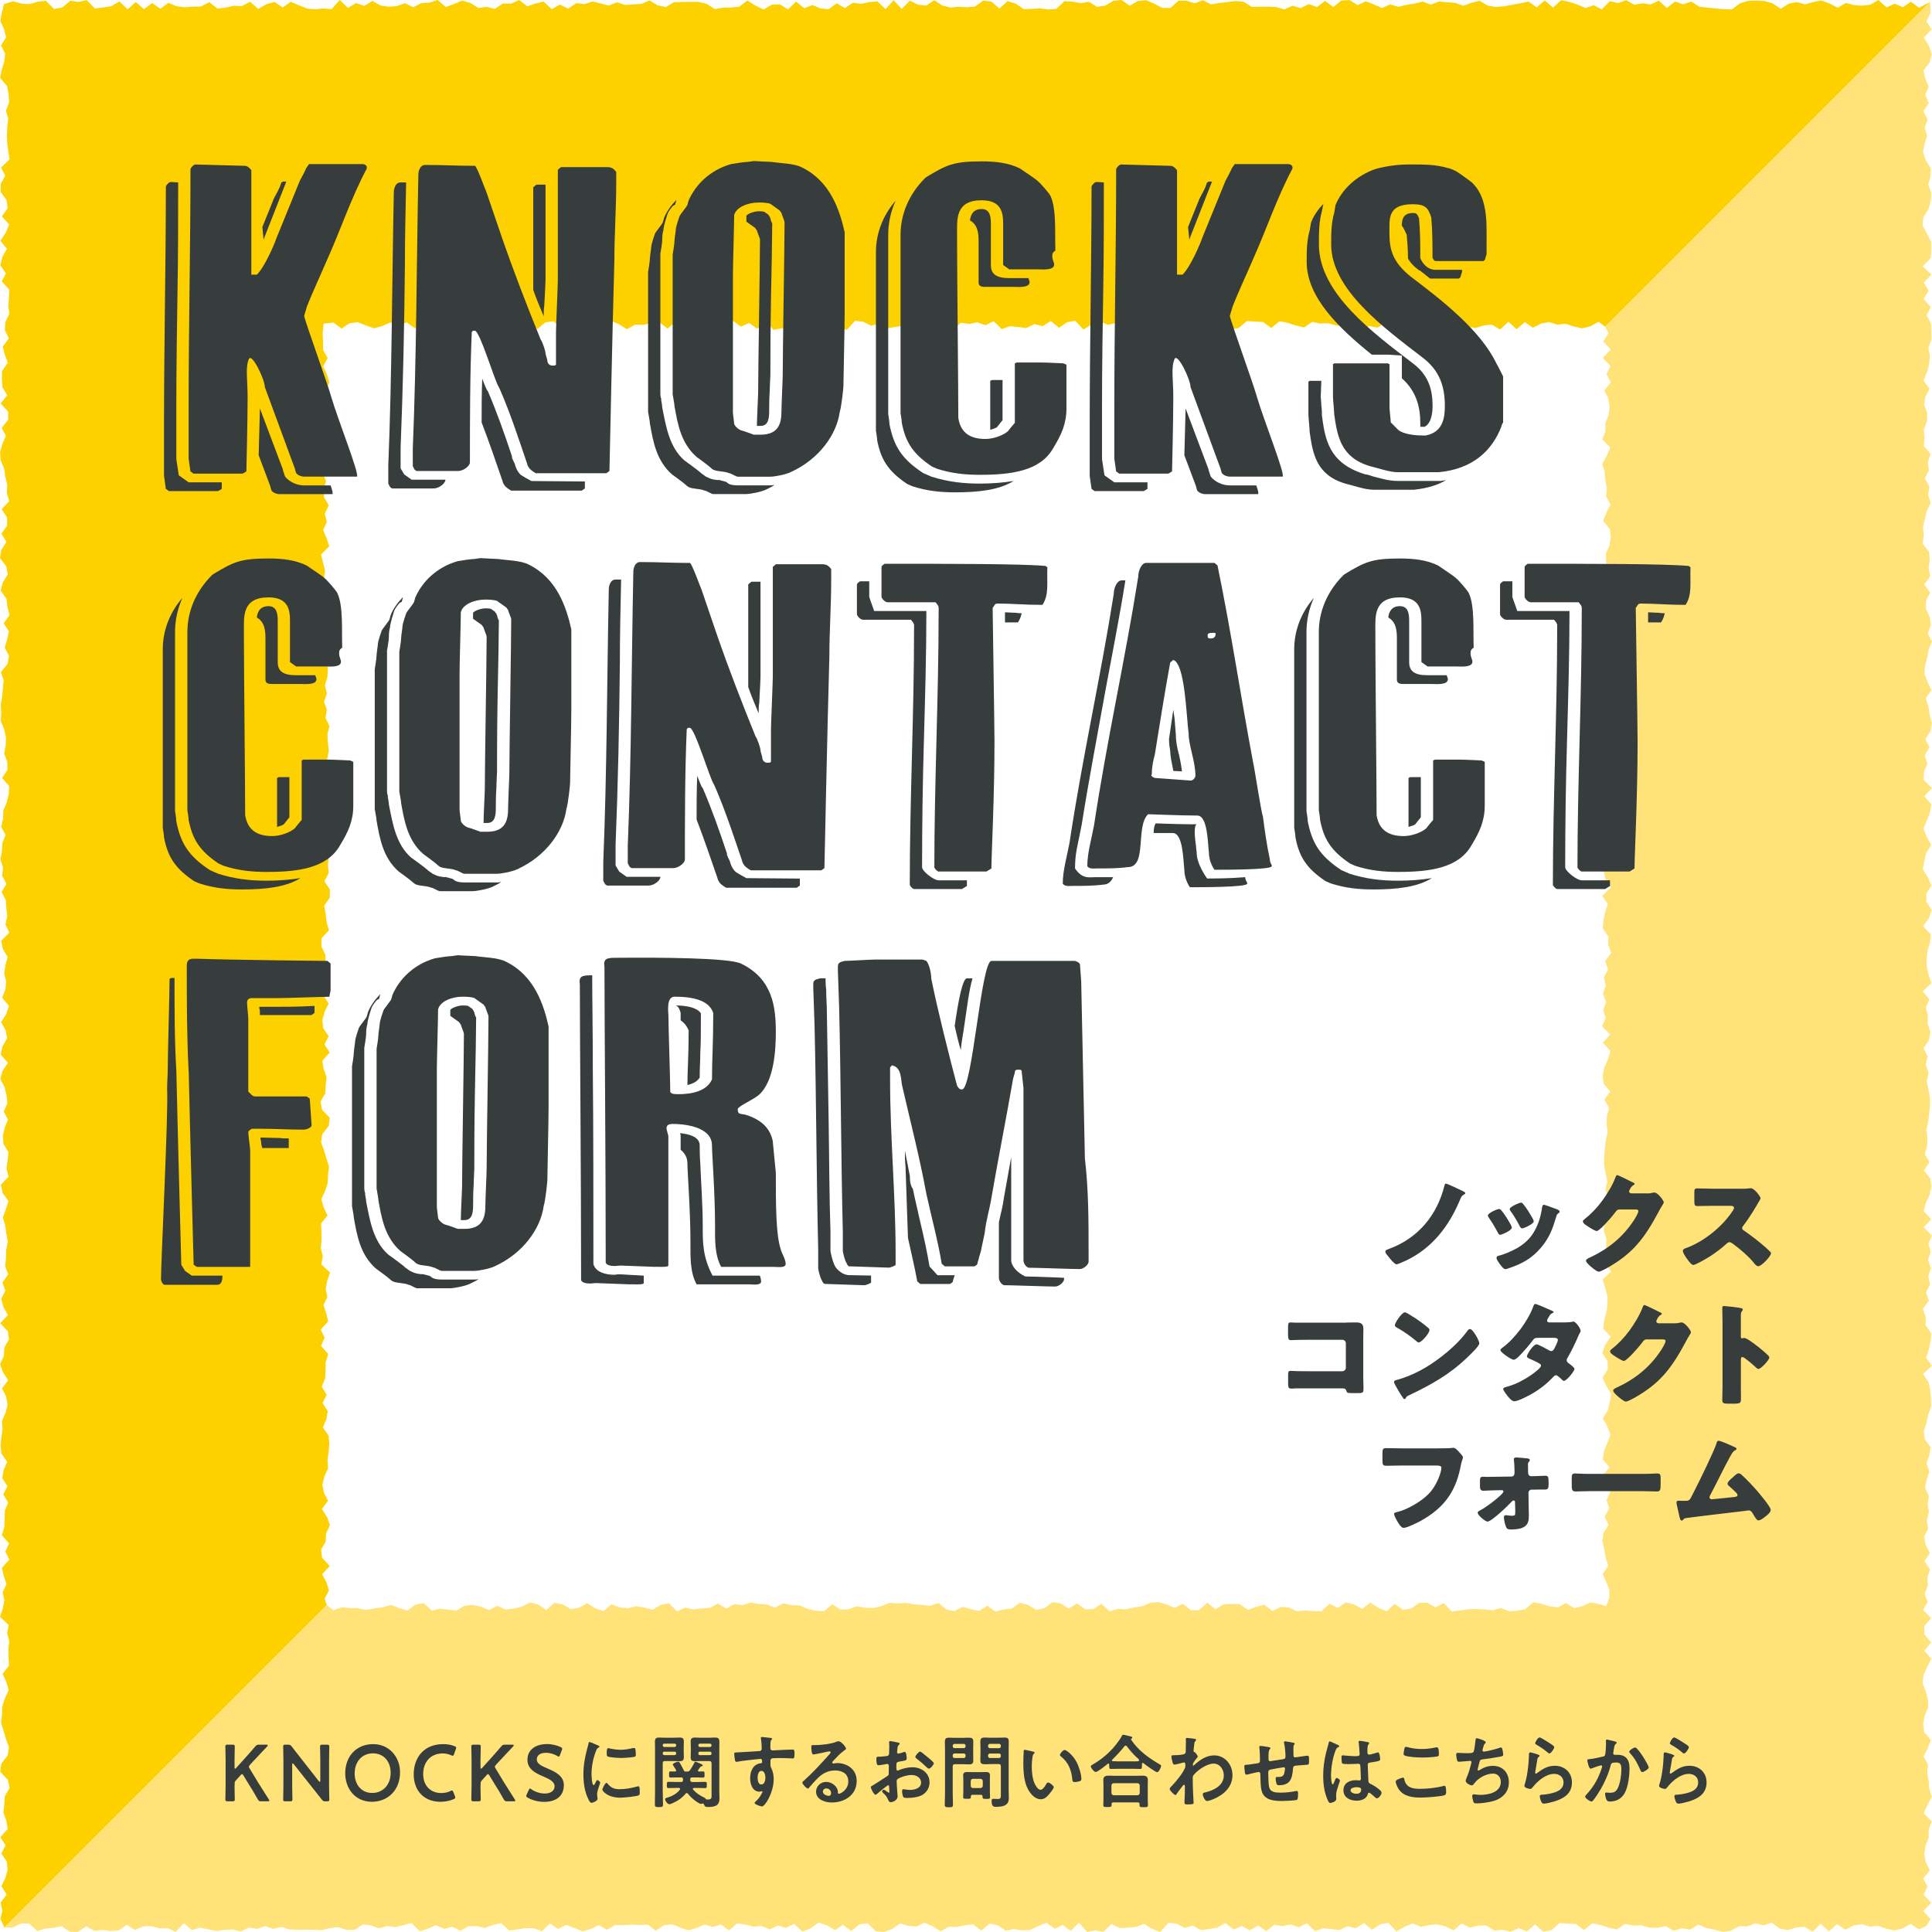 <?xml version="1.0" encoding="UTF-8"?> <svg xmlns="http://www.w3.org/2000/svg" id="_レイヤー_1" viewBox="0 0 481.89 481.89"><defs><style>.cls-1{fill:#373c3c;}.cls-1,.cls-2,.cls-3{stroke-width:0px;}.cls-2{fill:#ffe379;}.cls-3{fill:#fdd000;}</style></defs><polygon class="cls-3" points="80.96 398.76 82.03 396.72 81.45 394.69 80.33 392.65 82.26 390.62 80.34 388.58 80.08 386.55 81.24 384.51 81.32 382.48 82.29 380.45 81.59 378.41 80.28 376.38 81.8 374.35 80.79 372.31 80.41 370.28 80.93 368.25 81.83 366.21 81.69 364.18 81.96 362.15 82.14 360.11 81.96 358.08 80.52 356.04 81.4 354.01 81.75 351.97 80.45 349.93 81.49 347.9 80.26 345.86 81.1 343.83 81.19 341.79 81.23 339.76 81.86 337.72 80.06 335.69 80.97 333.66 80 331.63 81.85 329.6 81.36 327.57 80.69 325.54 81.65 323.51 81.22 321.48 81.62 319.44 82.31 317.41 80.15 315.37 80.52 313.33 80 311.3 80.21 309.26 80.17 307.23 80.06 305.2 81.68 303.17 80.72 301.14 80.14 299.1 81.09 297.07 81.74 295.04 81.81 293.01 82.06 290.99 81.42 288.96 80.82 286.93 80.07 284.9 80.39 282.87 81.98 280.84 82.24 278.81 80.32 276.78 79.94 274.75 81.14 272.71 81.24 270.68 81.47 268.65 80.71 266.61 80.38 264.58 82.22 262.54 80.92 260.5 81.98 258.46 80.6 256.43 80.41 254.39 80.97 252.36 81.97 250.32 80.65 248.29 82.16 246.26 81.73 244.23 82.2 242.19 81.23 240.16 81.15 238.13 80.17 236.09 80.18 234.06 82.05 232.03 81.44 229.99 81.25 227.95 80.85 225.92 82.25 223.88 82.27 221.84 80.89 219.8 81.98 217.77 81.79 215.73 82.02 213.7 81.89 211.66 80.5 209.63 81.78 207.59 80.89 205.56 80.83 203.52 81.38 201.48 81.35 199.44 82.22 197.41 80.08 195.37 81.83 193.33 81.2 191.29 81.62 189.25 82.02 187.22 81.76 185.18 81.67 183.14 82.15 181.11 81.17 179.07 81.52 177.03 80.82 174.99 81.53 172.95 81.04 170.91 81.66 168.88 81.75 166.84 81.7 164.8 81.71 162.76 81.85 160.72 81.3 158.68 81.09 156.64 81.75 154.6 81.77 152.56 80.41 150.53 80.6 148.5 81.4 146.47 80.8 144.43 81.08 142.39 80.58 140.35 80.06 138.31 82.12 136.28 81.47 134.24 80.6 132.2 81.52 130.17 81 128.13 82 126.08 80.82 124.04 80.82 122 81.29 119.97 80.52 117.92 80.09 115.88 81.93 113.84 81.65 111.8 81.32 109.75 81.35 107.71 82.07 105.67 80.16 103.62 81.53 101.58 80.53 99.54 81.28 97.5 82.13 95.45 81.56 93.41 80.59 91.36 81.73 89.32 80.56 87.27 80.59 85.22 80.46 83.17 80.73 80.73 83.15 80.44 85.19 81.96 87.22 80.6 89.26 80.37 91.29 81.17 93.33 81.89 95.36 81.3 97.39 80.43 99.43 81.03 101.46 80.43 103.49 81.88 105.53 80.15 107.56 80.43 109.59 80.96 111.63 80.81 113.66 81.65 115.69 80.68 117.73 81.26 119.76 80.28 121.8 82.19 123.83 81.41 125.87 79.94 127.9 80.64 129.94 81.83 131.97 80.49 134.01 82.08 136.04 80.41 138.08 80.12 140.11 82.09 142.15 82.27 144.18 81.59 146.22 80.14 148.24 80.76 150.27 80.96 152.3 79.98 154.33 80.83 156.36 82.11 158.4 80.98 160.43 81.03 162.46 80.6 164.5 80.39 166.53 81.95 168.57 80.2 170.61 80.61 172.64 81.98 174.67 81.54 176.71 81.89 178.74 81.77 180.77 80.8 182.8 80 184.83 81.48 186.86 80.55 188.89 82.02 190.92 79.97 192.95 82.28 194.98 81.87 197.01 82.25 199.04 80.31 201.07 81.3 203.1 81.22 205.13 81.04 207.16 80.26 209.19 81.53 211.22 82.29 213.26 80 215.29 80.24 217.33 81.25 219.36 80.7 221.4 81.84 223.44 81.54 225.47 81.18 227.51 80.06 229.54 81.66 231.58 80.82 233.61 81.89 235.64 80.65 237.68 82.07 239.71 80.49 241.74 80.81 243.77 80.4 245.81 81.11 247.84 80.12 249.87 82.09 251.91 81.35 253.95 81.56 255.98 81.81 258.02 80.83 260.06 81.36 262.1 80.06 264.13 81.75 266.17 80.37 268.21 80 270.24 82.19 272.27 80.96 274.31 80.14 276.34 81.02 278.38 80.55 280.42 80.39 282.46 80.89 284.49 81.88 286.53 80.17 288.57 81.19 290.61 80.7 292.65 80.67 294.68 81.95 296.72 81.74 298.75 82.23 300.79 81.31 302.83 82.15 304.87 80.41 306.91 82.19 308.95 81.83 310.99 80.07 313.02 80.21 315.06 80.32 317.1 81.8 319.14 80.12 321.18 80.52 323.22 81.18 325.26 81.66 327.3 80.29 329.33 80.69 331.37 80.62 333.4 81.22 335.43 81.25 337.47 80.83 339.5 81.99 341.55 81.34 343.59 81.71 345.62 80.44 347.66 81.29 349.69 81.71 351.73 82.25 353.77 81.97 355.81 80.85 357.85 80.9 359.89 80.11 361.93 80.64 363.97 79.98 366.02 81.48 368.06 81.8 370.1 81.17 372.14 80.98 374.18 82.2 376.23 80.24 378.27 82.12 380.32 80.32 382.36 81.74 384.4 80.7 386.44 80.34 388.49 80.97 390.53 80.76 392.58 81.45 394.62 81.89 396.67 81.39 398.73 80.26 400.39 81.5 481.4 .49 478.67 1.95 476.64 .43 474.61 1.81 472.58 .91 470.55 1.85 468.52 0 466.49 1.17 464.46 1.42 462.43 1.26 460.4 .75 458.37 1.93 456.34 .87 454.31 .12 452.28 .5 450.25 1.1 448.22 .53 446.19 .9 444.16 2.21 442.13 .84 440.1 .25 438.07 .17 436.04 .21 434.01 .81 431.98 2.35 429.95 2.28 427.93 2.13 425.9 1.9 423.87 1.68 421.84 .39 419.81 1.09 417.79 .38 415.76 1.99 413.73 .16 411.7 1.11 409.67 .82 407.65 1.18 405.62 .04 403.59 .77 401.56 .28 399.53 2.33 397.5 1.32 395.48 2.01 393.45 1.14 391.42 .48 389.39 .04 387.36 1.9 385.33 .12 383.29 1.84 381.26 .38 379.23 .82 377.2 1.19 375.17 1.57 373.14 1.74 371.1 1.4 369.07 .2 367.04 .7 365.01 1.44 362.98 .72 360.95 .56 358.92 .37 356.89 1.17 354.86 .4 352.83 .9 350.81 1.21 348.78 1.71 346.75 1.1 344.72 2 342.69 1.12 340.66 .32 338.63 1.28 336.6 .02 334.57 .16 332.54 1.75 330.51 .22 328.48 1.76 326.45 1.02 324.42 2.02 322.39 1.43 320.36 2.34 318.32 1.77 316.29 1.67 314.26 1.69 312.23 1.72 310.2 .45 308.16 .26 306.13 .51 304.1 .76 302.07 1.12 300.04 .05 298.01 .83 295.98 .2 293.95 .18 291.92 2.01 289.89 1.97 287.86 .91 285.83 .05 283.8 .27 281.77 1.43 279.74 0 277.71 .2 275.68 1.4 273.64 1.71 271.61 .45 269.58 .79 267.54 .41 265.51 .29 263.48 2.22 261.45 2.36 259.42 2.08 257.39 2.21 255.36 2.29 253.34 .91 251.31 .27 249.29 2.14 247.26 .4 245.23 .15 243.2 1.64 241.17 1.81 239.14 1.69 237.11 1.88 235.08 1.41 233.04 .06 231.01 1.39 228.98 1.16 226.95 .16 224.92 2.23 222.89 .06 220.87 2.27 218.84 .35 216.81 .53 214.78 .97 212.76 .68 210.73 2.02 208.71 .83 206.68 2.3 204.65 2.1 202.63 1.26 200.6 2.06 198.57 .4 196.55 2.34 194.52 1.09 192.49 1.15 190.46 2.38 188.43 1.41 186.4 .14 184.36 1.69 182.33 1.88 180.3 1.91 178.26 2.26 176.23 .95 174.2 .46 172.17 .45 170.14 .5 168.11 .54 166.08 1.76 164.05 1.34 162.02 .12 159.99 .97 157.96 1.1 155.93 1.24 153.9 .56 151.87 1.39 149.83 .87 147.8 .37 145.77 1.03 143.73 .79 141.7 2.17 139.66 1.13 137.63 2.3 135.6 .39 133.57 .87 131.53 1.58 129.5 0 127.47 .93 125.44 .87 123.41 2.22 121.37 1.71 119.34 2 117.3 .73 115.27 .14 113.23 1.02 111.2 1.75 109.16 0 107.13 .66 105.1 .78 103.06 1.81 101.03 .79 98.99 1.53 96.96 1.68 94.92 1.37 92.89 .23 90.85 1.47 88.82 .77 86.78 1.97 84.75 0 82.71 2.28 80.67 2.12 78.64 2.3 76.6 2.15 74.57 1.31 72.53 .45 70.5 1.87 68.47 .47 66.44 1.06 64.41 2.23 62.38 .42 60.34 1.52 58.3 1.45 56.27 1.89 54.24 2.14 52.2 .52 50.17 1.62 48.13 1.65 46.09 1.83 44.06 1.56 42.02 .71 39.99 2.17 37.95 .76 35.91 2.28 33.87 .5 31.83 2.32 29.79 .36 27.75 1.56 25.71 1.87 23.67 2.12 21.63 .03 19.59 .49 17.56 .18 15.51 1.88 13.47 2.24 11.43 .2 9.39 .43 7.34 1.04 5.3 .9 3.29 .32 1.01 1.01 .44 3.22 .1 5.25 1.01 7.28 1.52 9.31 .25 11.34 1.29 13.37 1.07 15.4 .41 17.43 .05 19.46 1.77 21.49 2.15 23.52 2.27 25.55 1.48 27.58 2.06 29.61 1.81 31.65 1.72 33.68 1.8 35.71 2.08 37.74 2.38 39.77 .25 41.8 1.32 43.83 .18 45.85 .18 47.88 1.64 49.91 1.91 51.94 .45 53.97 2.29 56 1.46 58.02 .1 60.05 1.73 62.08 .58 64.11 .08 66.14 1.47 68.16 .43 70.19 2.3 72.22 2.24 74.25 2.08 76.28 2.31 78.3 1.33 80.33 1.22 82.36 2.21 84.39 .7 86.42 1.19 88.45 1.94 90.48 .52 92.51 .46 94.54 .58 96.57 1.81 98.6 .14 100.63 2.03 102.66 2.04 104.7 .42 106.73 1.48 108.76 .57 110.79 .02 112.82 .17 114.85 1.04 116.88 1.33 118.91 1.82 120.94 1.7 122.97 2.3 125 .42 127.03 1.76 129.06 1.79 131.09 .34 133.12 1.63 135.15 .33 137.18 0 139.21 1.56 141.24 1.94 143.27 .7 145.3 .16 147.33 1.62 149.36 1.85 151.39 2.38 153.42 .91 155.45 2.22 157.48 1.78 159.51 1.18 161.54 2.24 163.58 1.88 165.61 .22 167.64 .92 169.67 .73 171.7 .53 173.73 .2 175.77 .32 177.8 .19 179.83 1.03 181.86 1.49 183.89 1.42 185.92 1.05 187.95 1.8 189.98 1.88 192.01 .52 194.04 2.29 196.07 2.18 198.1 1.68 200.13 .83 202.16 .78 204.19 .29 206.22 1.4 208.26 .58 210.29 .47 212.32 .11 214.36 .76 216.39 .53 218.42 1.61 220.45 .39 222.48 1.46 224.51 1.58 226.54 1.81 228.56 1.37 230.59 2.33 232.61 .29 234.64 .71 236.67 1.91 238.7 1.36 240.73 1.04 242.76 1.53 244.79 1.35 246.82 .54 248.86 2.24 250.89 1.56 252.92 .26 254.95 1.42 256.98 1.77 259.01 .59 261.04 .17 263.06 1.98 265.09 .62 267.12 .09 269.15 1.14 271.17 1.63 273.2 1.84 275.22 .93 277.25 1.99 279.28 1.15 281.3 .72 283.33 .88 285.36 2.12 287.39 1.9 289.41 1.62 291.44 2.13 293.48 .23 295.51 .64 297.54 2.11 299.57 1.47 301.61 .73 303.64 1.31 305.68 1.58 307.71 1.96 309.74 1.53 311.77 1.49 313.8 1.3 315.83 2.04 317.86 .61 319.89 1.35 321.92 .29 323.95 .86 325.98 1.98 328.01 .05 330.04 1.97 332.07 2.23 334.1 1.07 336.14 .99 338.17 .03 340.21 .72 342.24 2.04 344.28 .51 346.31 1.52 348.34 1.9 350.37 1.38 352.4 .49 354.44 .62 356.47 .35 358.5 .17 360.53 .36 362.57 1.8 364.61 .91 366.64 .57 368.68 1.87 370.71 .82 372.74 2.05 374.78 1.21 376.81 1.13 378.84 1.09 380.88 .46 382.91 2.25 384.95 1.34 386.99 2.32 389.02 .47 391.06 .95 393.09 1.62 395.13 .67 397.16 1.09 399.2 .69 401.24 0 403.27 2.16 405.31 1.79 407.34 2.31 409.38 2.11 411.41 2.14 413.43 2.25 415.46 .63 417.5 1.59 419.53 2.17 421.57 1.23 423.61 .57 425.64 .5 427.67 .26 429.7 .9 431.74 1.49 433.78 2.24 435.82 1.92 437.85 .33 439.89 .07 441.92 1.99 443.96 2.38 446 1.18 448.04 1.07 450.08 .85 452.12 1.6 454.16 1.93 456.2 .09 458.24 1.39 460.28 .33 462.32 1.71 464.36 1.9 466.4 1.34 468.44 .35 470.48 1.67 472.53 .15 474.57 .58 476.61 .11 478.66 1.11 480.78 81.53 400.36 80.96 398.76"></polygon><polygon class="cls-2" points="480.69 164.05 481.05 162.02 481.89 159.99 480.82 157.96 481.6 155.93 481.32 153.9 480.37 151.87 480.42 149.84 481.42 147.81 479.96 145.77 481.45 143.74 481.04 141.7 481.31 139.67 481.16 137.63 479.54 135.6 479.87 133.57 479.64 131.54 480.1 129.51 480.61 127.47 481.56 125.44 480.91 123.41 481.25 121.38 480.1 119.34 481.11 117.3 480.85 115.27 481.52 113.23 479.84 111.2 480.03 109.17 479.85 107.13 480.64 105.1 480.71 103.07 479.93 101.03 480.23 99 481.26 96.96 479.8 94.92 480.62 92.89 481.16 90.85 481.38 88.82 480.98 86.78 481.74 84.75 481.71 82.71 481.65 80.67 480.56 78.64 481.58 76.6 479.79 74.57 481.07 72.53 479.84 70.5 481.77 68.48 479.54 66.45 481.56 64.41 481.71 62.38 481.67 60.34 480.67 58.3 479.53 56.27 479.73 54.24 480.99 52.2 481.58 50.17 481.71 48.13 480.95 46.09 481.5 44.06 481.6 42.02 480.35 39.99 479.64 37.95 480.05 35.91 480.68 33.87 480.06 31.83 480.8 29.79 479.75 27.75 481.08 25.71 480.22 23.67 481.07 21.63 480.22 19.59 479.74 17.55 481.36 15.51 481.81 13.47 481.14 11.43 479.87 9.38 481.79 7.34 480.5 5.3 481.53 3.25 481.42 .48 481.4 .49 400.39 81.5 400.39 81.51 401.19 83.15 399.91 85.19 401.79 87.22 399.78 89.26 401.67 91.29 400.72 93.33 401.77 95.36 400.14 97.39 401.14 99.43 401.49 101.46 401.23 103.5 400.42 105.53 400.42 107.56 399.66 109.6 401.64 111.63 400.77 113.66 399.65 115.7 400.25 117.73 400.42 119.76 400.77 121.8 400.59 123.83 401.7 125.87 400.66 127.9 399.87 129.94 401.53 131.98 401.77 134.01 401.43 136.05 400.54 138.08 400.6 140.12 401.15 142.15 401.93 144.19 401.69 146.22 400.8 148.25 399.74 150.28 401.51 152.31 399.77 154.34 401.48 156.37 401.51 158.4 399.79 160.43 401.81 162.47 400.66 164.5 401.41 166.54 400.61 168.58 400.73 170.61 400.1 172.64 401.45 174.68 400.11 176.71 401.14 178.74 401.56 180.77 400.53 182.8 400.85 184.84 400.37 186.87 400.67 188.89 400.36 190.92 401.34 192.95 400.92 194.98 400.21 197.01 400.97 199.04 400.26 201.07 399.93 203.1 401.4 205.13 401.62 207.16 400.94 209.2 400.54 211.23 399.78 213.26 399.84 215.3 400.01 217.33 400.48 219.37 401.79 221.41 399.6 223.45 401.04 225.48 400.35 227.52 399.96 229.55 399.78 231.59 401.18 233.62 401.13 235.65 401.87 237.68 400.37 239.72 401.09 241.75 400.06 243.78 400.53 245.82 399.84 247.85 400.6 249.88 399.89 251.92 400.49 253.95 399.61 255.99 401.66 258.03 399.78 260.07 401.65 262.11 401.12 264.14 400.18 266.18 399.75 268.21 399.99 270.25 401.6 272.28 400.19 274.32 401.36 276.35 400.8 278.39 400.73 280.43 400.98 282.46 400.51 284.5 400.29 286.54 400.1 288.58 400.1 290.62 400.5 292.66 400.9 294.69 400.43 296.73 401.17 298.76 400.67 300.8 401.72 302.84 400.31 304.88 399.98 306.92 400.66 308.96 400.61 311 401.12 313.03 400.21 315.07 401.88 317.11 399.73 319.15 400.4 321.19 400.9 323.23 400.93 325.27 400.69 327.31 400.1 329.35 399.88 331.38 401.79 333.41 400.34 335.44 399.66 337.48 400.97 339.52 401.02 341.56 399.7 343.6 400.61 345.63 401.87 347.67 401.52 349.71 401.04 351.74 399.79 353.78 400.92 355.83 401.69 357.87 400.9 359.9 400.08 361.94 399.76 363.99 401.49 366.03 399.6 368.07 401.69 370.11 401.58 372.16 400.71 374.2 401.42 376.24 400.21 378.29 401.23 380.33 399.95 382.37 399.64 384.41 400.15 386.46 400.48 388.5 401.14 390.54 399.75 392.59 400.66 394.64 401.45 396.69 401.34 398.77 400.59 400.61 398.74 400.04 396.71 399.7 394.67 400.6 392.64 401.12 390.6 399.85 388.57 400.89 386.53 400.67 384.5 400 382.47 399.65 380.43 401.37 378.4 401.75 376.37 401.87 374.33 401.08 372.3 401.65 370.27 401.41 368.23 401.31 366.2 401.4 364.17 401.67 362.13 401.97 360.1 399.85 358.06 400.92 356.03 399.78 353.99 399.78 351.96 401.24 349.92 401.5 347.88 400.05 345.85 401.88 343.81 401.06 341.78 399.7 339.75 401.32 337.71 400.17 335.68 399.68 333.65 401.06 331.62 400.03 329.59 401.9 327.56 401.83 325.53 401.68 323.5 401.9 321.47 400.93 319.43 400.81 317.4 401.81 315.36 400.29 313.32 400.78 311.29 401.54 309.25 400.12 307.22 400.06 305.19 400.17 303.16 401.41 301.12 399.74 299.09 401.62 297.06 401.63 295.03 400.02 293 401.08 290.98 400.16 288.95 399.61 286.92 399.76 284.89 400.64 282.86 400.93 280.83 401.41 278.8 401.29 276.77 401.89 274.74 400.02 272.7 401.35 270.67 401.38 268.64 399.94 266.6 401.22 264.57 399.93 262.53 399.6 260.49 401.16 258.45 401.54 256.42 400.3 254.38 399.76 252.35 401.22 250.32 401.44 248.28 401.97 246.25 400.5 244.22 401.81 242.18 401.38 240.15 400.77 238.12 401.83 236.09 401.48 234.05 399.81 232.02 400.52 229.98 400.32 227.95 400.13 225.91 399.8 223.87 399.92 221.83 399.79 219.79 400.63 217.76 401.08 215.72 401.01 213.69 400.65 211.65 401.39 209.62 401.47 207.58 400.12 205.55 401.88 203.51 401.77 201.48 401.28 199.44 400.43 197.4 400.38 195.36 399.89 193.32 400.99 191.28 400.18 189.25 400.06 187.21 399.71 185.18 400.36 183.14 400.13 181.1 401.21 179.06 399.98 177.02 401.05 174.98 401.18 172.94 401.41 170.91 400.96 168.87 401.93 166.83 399.89 164.79 400.3 162.75 401.51 160.71 400.96 158.67 400.64 156.64 401.12 154.6 400.94 152.56 400.14 150.53 401.83 148.5 401.16 146.46 399.85 144.43 401.02 142.39 401.37 140.35 400.18 138.31 399.77 136.27 401.57 134.24 400.21 132.2 399.69 130.16 400.74 128.12 401.23 126.08 401.43 124.04 400.53 122 401.58 119.96 400.75 117.92 400.32 115.88 400.48 113.84 401.71 111.8 401.49 109.75 401.22 107.71 401.73 105.66 399.83 103.62 400.23 101.58 401.71 99.54 401.07 97.5 400.32 95.45 400.9 93.41 401.17 91.36 401.55 89.32 401.13 87.27 401.09 85.22 400.89 83.17 401.63 81.53 400.37 81.53 400.36 1.11 480.78 1.11 480.8 3.23 480.75 5.25 479.76 7.28 479.78 9.31 481.65 11.34 481.04 13.37 480.85 15.4 480.45 17.43 481.85 19.46 481.87 21.49 480.49 23.52 481.58 25.55 481.39 27.58 481.62 29.62 481.49 31.65 480.1 33.68 481.38 35.71 480.49 37.74 480.43 39.77 480.98 41.8 480.94 43.83 481.82 45.85 479.68 47.88 481.43 49.91 480.79 51.94 481.22 53.97 481.62 56 481.36 58.02 481.27 60.05 481.75 62.08 480.77 64.11 481.12 66.14 480.42 68.16 481.12 70.19 480.64 72.22 481.25 74.25 481.35 76.28 481.3 78.3 481.31 80.33 481.45 82.36 480.9 84.39 480.69 86.42 481.35 88.45 481.37 90.48 480.01 92.51 480.2 94.54 481 96.57 480.4 98.6 480.68 100.63 480.18 102.66 479.66 104.69 481.72 106.73 481.07 108.76 480.19 110.79 481.12 112.82 480.6 114.85 481.59 116.88 480.42 118.91 480.42 120.94 480.89 122.97 480.12 125 479.69 127.03 481.53 129.06 481.25 131.09 480.92 133.12 480.95 135.15 481.67 137.17 479.76 139.2 481.13 141.23 480.12 143.26 480.88 145.29 481.73 147.32 481.16 149.35 480.19 151.38 481.33 153.41 480.16 155.44 480.18 157.47 480.06 159.51 480.17 161.54 480.04 163.57 481.56 165.6 480.2 167.64 479.97 169.67 480.77 171.7 481.49 173.73 480.9 175.76 480.03 177.79 480.63 179.82 480.03 181.85 481.48 183.88 479.75 185.91 480.03 187.94 480.55 189.97 480.41 192 481.24 194.03 480.28 196.06 480.86 198.09 479.87 200.12 481.79 202.15 481.01 204.19 479.54 206.22 480.23 208.25 481.42 210.28 480.09 212.32 481.68 214.35 480 216.38 479.72 218.41 481.69 220.44 481.87 222.47 481.19 224.51 479.74 226.53 480.35 228.55 480.55 230.58 479.58 232.61 480.43 234.63 481.71 236.66 480.58 238.69 480.63 240.72 480.2 242.75 479.99 244.78 481.54 246.82 479.79 248.85 480.21 250.88 481.58 252.91 481.14 254.94 481.49 256.97 481.37 259 480.39 261.03 479.6 263.06 481.08 265.08 480.15 267.11 481.62 269.14 479.56 271.16 481.88 273.19 481.47 275.21 481.84 277.24 479.91 279.27 480.9 281.29 480.82 283.32 480.64 285.35 479.86 287.38 481.13 289.4 481.89 291.43 479.6 293.46 479.83 295.5 480.85 297.53 480.3 299.56 481.44 301.6 481.14 303.63 480.78 305.66 479.66 307.7 481.26 309.73 480.42 311.76 481.49 313.79 480.25 315.82 481.67 317.85 480.08 319.88 480.41 321.91 480 323.94 480.71 325.97 479.71 328 481.68 330.03 480.95 332.06 481.16 334.09 481.41 336.13 480.43 338.16 480.96 340.2 479.66 342.23 481.34 344.26 479.97 346.3 479.6 348.33 481.78 350.36 480.56 352.39 479.74 354.42 480.62 356.46 480.14 358.49 479.99 360.52 480.49 362.56 481.48 364.59 479.77 366.63 480.79 368.66 480.3 370.7 480.27 372.73 481.55 374.76 481.34 376.8 481.83 378.83 480.91 380.86 481.75 382.9 480.01 384.94 481.79 386.97 481.43 389.01 479.67 391.04 479.81 393.08 479.91 395.11 481.4 397.15 479.72 399.18 480.12 401.22 480.78 403.26 481.26 405.29 479.89 407.33 480.29 409.36 480.22 411.39 480.81 413.42 480.85 415.45 480.42 417.48 481.59 419.52 480.94 421.56 481.31 423.59 480.04 425.62 480.89 427.66 481.31 429.69 481.85 431.72 481.57 433.76 480.45 435.8 480.5 437.84 479.71 439.87 480.24 441.91 479.58 443.95 481.07 445.99 481.4 448.02 480.77 450.06 480.58 452.1 481.8 454.14 479.84 456.18 481.72 458.22 479.92 460.27 481.34 462.3 480.29 464.34 479.94 466.38 480.56 468.42 480.35 470.46 481.05 472.51 481.49 474.55 480.99 476.6 479.86 478.65 481.26 480.41 480.42 481.56 478.69 479.69 476.66 481.69 474.63 479.81 472.6 480.76 470.57 479.71 468.54 481.34 466.51 480.33 464.48 479.98 462.45 480.25 460.42 481.06 458.39 481.05 456.36 481.82 454.33 479.84 452.29 480.71 450.26 481.83 448.23 481.22 446.2 481.06 444.17 480.7 442.14 480.88 440.11 479.78 438.08 480.81 436.06 481.61 434.03 479.94 432 479.7 429.97 480.05 427.94 480.94 425.91 480.87 423.88 480.33 421.86 479.54 419.83 479.79 417.8 480.68 415.77 481.73 413.75 479.97 411.72 481.7 409.69 480 407.66 479.97 405.63 481.68 403.6 479.66 401.58 480.81 399.55 480.06 397.52 480.86 395.49 480.74 393.46 481.38 391.43 480.02 389.4 481.36 387.37 480.33 385.34 479.92 383.31 480.94 381.28 480.62 379.24 481.11 377.21 480.81 375.18 481.12 373.15 480.14 371.12 480.55 369.09 481.26 367.06 480.51 365.03 481.21 363 481.55 360.97 480.07 358.94 479.86 356.91 480.53 354.88 480.94 352.85 481.69 350.82 481.63 348.79 481.46 346.76 480.99 344.73 479.68 342.7 481.88 340.67 480.43 338.64 481.12 336.61 481.51 334.58 481.69 332.55 480.29 330.52 480.34 328.49 479.61 326.46 481.11 324.43 480.39 322.4 481.41 320.37 480.94 318.33 481.64 316.3 480.88 314.27 481.58 312.24 480.98 310.21 481.86 308.17 479.81 306.14 481.69 304.11 479.83 302.08 480.36 300.05 481.3 298.02 481.73 295.99 481.48 293.96 479.87 291.93 481.29 289.9 480.11 287.87 480.67 285.84 480.74 283.81 480.49 281.78 480.96 279.75 481.18 277.72 481.38 275.68 481.37 273.65 480.97 271.62 480.58 269.59 481.04 267.55 480.31 265.52 480.8 263.49 479.76 261.46 481.16 259.43 481.5 257.4 480.82 255.37 480.86 253.35 480.36 251.32 481.26 249.3 479.59 247.27 481.74 245.24 481.07 243.21 480.58 241.18 480.55 239.15 480.78 237.12 481.38 235.09 481.59 233.05 479.68 231.02 481.13 228.99 481.81 226.96 480.5 224.93 480.45 222.9 481.78 220.87 480.86 218.84 479.6 216.82 479.96 214.79 480.44 212.76 481.69 210.74 480.55 208.71 479.78 206.69 480.58 204.66 481.39 202.63 481.71 200.61 479.98 198.58 481.87 196.55 479.79 194.52 479.9 192.49 480.76 190.47 480.05 188.43 481.26 186.4 480.24 184.37 481.53 182.34 481.84 180.3 481.32 178.27 480.99 176.23 480.34 174.2 481.72 172.17 480.81 170.14 480.02 168.11 480.13 166.08 480.69 164.05"></polygon><path class="cls-1" d="m44.6,118.56l2.45,1.74h8.27v1.64l-.92.55h-12.26l-.77-.55-.46-3.27v-12.87c0-19.95.46-39.36.46-59.21,0-.33.77-1.2,1.23-1.2l1.84.11c0,8.83,0,17.56-.15,26.28-.15,9.81-.31,19.63-.31,29.66v13.08l.61,4.03Zm2.45-4.25v-12.87c0-19.95.46-39.36.46-59.21,0-.33.77-1.2,1.23-1.2l12.26.33c.77,0,1.23.54,1.69,1.09v26.06h1.38c1.99-1.96,4.44-7.74,4.9-9.16l5.82-14.28c.15-.22,1.53-2.84,1.53-3.05l.77-1.09h13.33c.77,0,1.07.55,1.07.76v.33c-3.98,7.52-6.43,15.05-9.81,22.57-1.53,3.6-3.98,8.83-5.21,12.1,0,.22-.46,1.42-.61,2.18.77,2.84,5.98,17.23,6.74,20.06,1.69,5.78,7.05,19.19,6.44,19.95h-13.18c-.77,0-1.53-.33-1.99-.87,0,0-.31-.87-.31-1.09l-7.51-20.39c0-1.85-3.22-8.61-3.98-6.98-.92,2.18-.31,5.13-.31,9.6,0,5.56-.31,18.43-.31,18.43l-.92.55h-12.26l-.77-.55-.46-3.27Zm17.47-.76l.31-11.67,5.67,15.05c0,.22.61,1.96.61,1.96,1.07,1.31,2.91,2.18,4.75,2.18h6.59c.46,1.2.61,1.96.46,2.18h-13.18c-.77,0-1.53-.33-1.99-.87,0,0-.31-.87-.31-1.09l-2.91-7.74Zm6.13-68.26h.77l-5.36,13.63-.31.87-.31-3.16,2.91-7.2c.15-.22,1.53-2.83,1.53-3.05l.31-.87.46-.22Z"></path><path class="cls-1" d="m99.91,116.81l.92,1.53,1.84,1.31h8.43c0,.98-1.69,2.18-2.91,2.18h-10.42l-.46-.33-.46-.87v-4.58c.92-22.57.92-45.58,1.38-68.15,0-.65.31-2.4,1.69-2.4h1.38c-.15,6.98-.31,13.96-.31,20.83-.15,15.16-.46,30.31-1.07,45.36v5.12Zm3.06-5.12c.92-22.57.92-45.58,1.38-68.15,0-.65.31-2.4,1.69-2.4,4.6,0,7.81.22,12.41.22.46,0,2.6,6,2.91,6.65l3.83,11.23c2.91,8.4,6.28,17.12,9.65,25.41.46.55,1.23,2.94,1.23,3.49,0,.33.46,1.53.46,1.85,0,.54.46,1.2,1.23,1.2.46,0,.92,0,.92-.33v-8.07c0-1.2.46-11.89.46-13.08v-27.37l.77-.65h11.64c1.23,0,1.69.65,2.15,1.2v2.73c0,6.54-.46,12.76-.46,19.3-.46,15.81-1.23,52.56-1.23,52.56l-.77.55h-17.62s-.92-.55-1.23-.87c-.46-.33-.92-1.2-.92-1.53-2.15-6.32-4.14-12.43-6.74-18.43l-.31-.65c-.92-1.2-4.75-14.07-5.98-14.07h-.46l-.31.33c-.46,10.8-.46,21.81-.46,32.49,0,.98-1.69,2.18-2.91,2.18h-10.42l-.46-.33-.46-.87v-4.58Zm17.16-6.32c0-3.6,0-7.2.15-10.9.61,1.53,1.07,2.84,1.38,3.05,2.3,5.34,4.29,11.01,6.13,16.57l-.15-.22c0,.33.61,1.53.77,1.85.15.76.61,1.85,1.38,2.62.31.33,2.76,1.64,2.76,1.64l13.33.11v1.74l-.77.54h-17.62s-.92-.54-1.23-.87c-.46-.33-.92-1.2-.92-1.53-1.69-4.91-3.37-9.81-5.21-14.61Zm13.64-59.32h2.3v23.66c0,.65-.15,3.49-.31,6.43-.15.98-.15,1.85-.15,2.73-.92-2.18-1.84-4.36-2.6-6.54v-25.62l.77-.65Z"></path><path class="cls-1" d="m176.06,118.89c1.53.76,2.14.76,3.22.87l-.15-.11,1.99.54c-.15,0,.15.11.15.11.31.33.92.76,2.76.76h8.12c.31,0,.61,0,1.07-.11-.61.44-1.38.76-1.99,1.09-1.23.65-4.14,1.2-5.21,1.2h-8.12c-.46,0-1.69-.87-2.15-.87-1.23-.54-2.76-.33-3.98-.87l-.46-.33c-.77-.76-3.68-2.83-3.68-2.83-3.98-3.49-4.75-8.4-5.52-12.65,0-.65-.46-2.73-.46-2.94v-34.89s.46-2.62.46-3.49c0-.54.31-2.29.31-2.62,0-.87.92-3.38.92-3.38,0-.33,1.99-2.62,1.99-2.94l.31-1.09c.61-1.53,1.69-3.05,3.06-4.47l-.31,1.2s-.46.11-.77.54c-.61.76-1.07,1.42-1.23,2.07,0,0-.92,2.83-.92,3.71,0,0-.15.55-.15.65-.15.65-.15,1.64-.15,1.96,0,.65-.46,3.27-.46,3.27v35.11c0,.11,0,.55.31,1.42l-.15-.22c.15.76.31,1.64.31,2.07.92,4.58,1.69,9.81,5.52,13.19,0,0,3.52,2.51,4.29,3.27l1.07.76Zm1.38-2.07c-.77-.76-3.68-2.84-3.68-2.84-3.98-3.49-4.75-8.4-5.52-12.65,0-.65-.46-2.73-.46-2.94v-34.89s.46-2.62.46-3.49c0-.54.31-2.29.31-2.62,0-.87.92-3.38.92-3.38,0-.33,1.99-2.62,1.99-2.94l.31-1.09c1.69-3.82,5.21-7.52,10.57-9.05,1.23-.22,3.37-.54,4.14-.54l1.53-.22c.46,0,3.68.22,4.44.22,1.99.33,5.67.33,7.66,1.42,7.05,3.49,9.35,10.69,10.57,16.14v19.95c0,4.03-.31,16.68-.31,18.43,0,.33-.46,5.02-.92,6.43-.77,5.67-5.21,11.78-12.1,14.94-1.23.65-4.14,1.2-5.21,1.2h-8.12c-.46,0-1.69-.87-2.14-.87-1.23-.55-2.76-.33-3.98-.87l-.46-.33Zm5.36-14.07c0,.55.31,2.51.31,2.84,0,.55.92,1.42,1.69,1.74.92.22,3.22,1.09,3.22,1.09h1.69c4.75,0,5.21-3.16,5.21-6,0-1.42.31-7.85.31-8.94,0-5.78.46-32.28.46-38.06,0-.33-.77-2.07-.77-2.29l-.46-.65-2.3-1.64c-.92-.33-2.45-.33-2.91-.33-2.76,0-5.67,1.2-6.13,3.16,0,2.29-.31,12.65-.31,14.94v34.13Zm3.37-47.43v-1.53c.46-.55,1.99-1.09,3.06-1.09.31,0,.92,0,1.38.11l1.07.76c0,.11.15.33.31.44,0,.22.15.44.31.65l-.15-.11c.15.44.31,1.09.46,1.09,0,2.84-.15,11.67-.31,18.86-.15,8.07-.15,16.14-.15,18.97,0,.44-.15,2.62-.15,3.82-.15,2.07-.15,4.36-.15,5.12,0,1.85-.15,3.82-2.14,3.82h-.92c0-1.96.31-7.41.31-8.4,0-5.78.46-32.28.46-38.06,0-.33-.77-2.07-.77-2.29l-.46-.65-2.15-1.53Z"></path><path class="cls-1" d="m231.06,118.34l1.23.54c4.14,1.31,7.97,1.74,12.1,1.74,2.91,0,5.82-.22,8.43-.65-3.68,2.29-8.89,2.83-14.56,2.83-3.68,0-7.05-.33-10.73-1.53l-1.23-.54c-4.9-3.27-6.59-6.22-7.51-10.9,0-.65-.31-2.4-.31-2.4v-44.49c0-4.47,1.53-8.94,4.9-12.87-1.23,2.73-1.84,5.67-1.84,8.5v44.71s.31,1.74.31,2.51c1.07,5.34,2.91,8.61,8.43,12.21l.77.33Zm-6.13-12.87c0-.65-.31-2.4-.31-2.4v-44.49c0-5.02,1.99-10.03,6.13-14.18l.46-.33c4.9-2.94,6.59-3.82,13.64-3.82,3.37,0,6.59.33,9.5,1.74.92.65,4.14,2.73,4.6,3.27.46.33,2.76,2.94,3.06,3.6,1.53,3.16,1.07,9.27,1.23,13.63-.77.54-.77.87-.77,1.42,0,.98.46,1.53.46,2.07,0,1.53-2.91,1.2-4.14,1.2h-7.05l-1.53-1.09v-10.25c0-2.62-.31-5.89-5.36-5.89-6.59,0-6.13,4.8-6.13,8.29v2.4c0,6.43.31,37.07.31,43.62.46,2.94,2.15,5.23,6.74,5.23,1.99,0,4.44-.87,5.67-1.96.46-.65,1.69-2.07,1.69-2.07v-14.83l.46-.22h5.82c1.69,0,5.82.22,5.82.22l.77.33v10.9c0,3.82-1.23,6.54-3.37,10.03-3.22,5.56-10.27,6.54-18.23,6.54-3.68,0-7.05-.33-10.73-1.53l-1.23-.54c-4.9-3.27-6.59-6.22-7.51-10.9Zm17.01-50.49c.15-1.53.92-2.84,2.91-2.84,2.15,0,2.3,2.07,2.3,3.71v10.25c0,2.29,1.38,3.27,4.6,3.27h4.75c.15.44.31.76.31.98,0,1.53-2.91,1.2-4.14,1.2h-7.05c-1.07,0-1.53-.33-1.53-1.09v-10.25c0-1.85-.15-4.14-2.15-5.23Zm5.52,39.8h2.6v10.03s-.92,1.09-1.38,1.74c-.46.33-1.07.44-1.69.65v-12.21l.46-.22Z"></path><path class="cls-1" d="m275.49,118.56l2.45,1.74h8.27v1.64l-.92.55h-12.26l-.77-.55-.46-3.27v-12.87c0-19.95.46-39.36.46-59.21,0-.33.77-1.2,1.23-1.2l1.84.11c0,8.83,0,17.56-.15,26.28-.15,9.81-.31,19.63-.31,29.66v13.08l.61,4.03Zm2.45-4.25v-12.87c0-19.95.46-39.36.46-59.21,0-.33.77-1.2,1.23-1.2l12.26.33c.77,0,1.23.54,1.69,1.09v26.06h1.38c1.99-1.96,4.44-7.74,4.9-9.16l5.82-14.28c.15-.22,1.53-2.84,1.53-3.05l.77-1.09h13.33c.77,0,1.07.55,1.07.76v.33c-3.98,7.52-6.43,15.05-9.81,22.57-1.53,3.6-3.98,8.83-5.21,12.1,0,.22-.46,1.42-.61,2.18.77,2.84,5.98,17.23,6.74,20.06,1.69,5.78,7.05,19.19,6.44,19.95h-13.18c-.77,0-1.53-.33-1.99-.87,0,0-.31-.87-.31-1.09l-7.51-20.39c0-1.85-3.22-8.61-3.98-6.98-.92,2.18-.31,5.13-.31,9.6,0,5.56-.31,18.43-.31,18.43l-.92.55h-12.26l-.77-.55-.46-3.27Zm17.47-.76l.31-11.67,5.67,15.05c0,.22.61,1.96.61,1.96,1.07,1.31,2.91,2.18,4.75,2.18h6.59c.46,1.2.61,1.96.46,2.18h-13.18c-.77,0-1.53-.33-1.99-.87,0,0-.31-.87-.31-1.09l-2.91-7.74Zm6.13-68.26h.77l-5.36,13.63-.31.87-.31-3.16,2.91-7.2c.15-.22,1.53-2.83,1.53-3.05l.31-.87.46-.22Z"></path><path class="cls-1" d="m330.19,50.73c-.15.11-.15.22-.15.33s-.15.44-.15.87c-.15.33-.15.54-.15.65-.77,2.62-.77,5.56-.77,8.4,0,12.21,13.64,22.14,23.6,29.77,3.68,2.84,4.75,6.32,4.75,10.47,0,1.85-.31,4.36-1.99,5.23h-1.07v-.87c0-4.25-1.07-8.07-4.6-11.23v-5.67l-3.52-.22h-3.98c-8.12-6.54-16.24-14.28-16.24-23.12,0-2.73,0-5.23.77-7.96,0-.22.31-1.64.31-1.85.61-1.64,1.69-3.27,3.22-4.8Zm29.11,69.24l1.38-.22c-2.15,1.31-4.9,2.07-7.97,2.4h-10.11c-2.15,0-4.75-.98-7.05-1.53-7.35-2.18-8.12-7.63-8.89-12.87,0-.76-.31-3.82-.31-4.36v-8.18l.31-.22h2.91l-.15,4.04c0,.22.15,1.2.15,2.07.15.98.15,2.07.15,2.51.77,5.89,1.69,12,10.88,14.72.61,0,1.23.33,1.99.54,1.84.44,3.68,1.09,6.13,1.09h10.57Zm-10.57-2.18c-2.14,0-4.75-.98-7.05-1.53-7.35-2.18-8.12-7.63-8.89-12.87,0-.76-.31-3.82-.31-4.36v-8.18l.31-.22h13.33l.46.22v10.9c0,.55.31,3.05.31,3.6l1.84,1.85c1.23,1.09,4.14,1.42,6.13,1.42h.77c4.44-.87,4.75-4.69,4.75-7.42,0-4.69-1.23-8.72-5.52-11.99-9.65-7.42-22.83-17.01-22.83-28.24,0-2.73,0-5.23.77-7.96,0-.22.31-1.64.31-1.85,1.53-3.82,5.21-7.41,10.11-9.05,2.91-.76,5.52-1.09,8.58-1.09,3.37,0,6.28,0,9.19.87.46,0,2.3.76,2.6,1.09.92.54,3.06,2.18,3.37,2.4,4.14,3.6,3.83,10.14,3.83,14.5v3.49c0,.22-.31.87-.31,1.09,0,.33-.46.65-.46.65h-11.95c-.46,0-.77-.87-.77-.87,0-3.27,0-6.76-.31-10.03-.77-2.29-1.38-3.27-4.6-3.27-6.44,0-5.82,3.71-5.82,7.52,0,4.14,1.07,7.09,5.21,10.47,7.81,5.89,17.47,13.41,21.45,21.7.46.76,1.69,3.27,1.69,3.27v11.45s-.46.76-.46,1.09c-2.3,6-7.2,10.58-15.63,11.34h-10.11Zm.92-61.5c0-1.74.46-3.16,2.76-3.16.92,0,1.07.22,1.53,1.31.31,3.27.31,6.65.31,9.92,0,0,1.07,2.94,3.83,2.94h6.59v.44c0,.22-.31.87-.31,1.09,0,.33-.46.65-.46.65h-7.2l-2.6-2.07v.11c-1.38-.98-2.3-1.96-2.91-3.05,0-1.96-.15-3.93-.31-5.89-.46-.98-.77-1.74-1.23-2.29Z"></path><path class="cls-1" d="m53.18,217.39l1.23.54c4.14,1.31,7.97,1.74,12.1,1.74,2.91,0,5.82-.22,8.43-.65-3.68,2.29-8.89,2.83-14.56,2.83-3.68,0-7.05-.33-10.73-1.53l-1.23-.54c-4.9-3.27-6.59-6.22-7.51-10.9,0-.65-.31-2.4-.31-2.4v-44.49c0-4.47,1.53-8.94,4.9-12.87-1.23,2.73-1.84,5.67-1.84,8.5v44.71s.31,1.74.31,2.51c1.07,5.34,2.91,8.61,8.43,12.21l.77.33Zm-6.13-12.87c0-.65-.31-2.4-.31-2.4v-44.49c0-5.02,1.99-10.03,6.13-14.18l.46-.33c4.9-2.94,6.59-3.82,13.64-3.82,3.37,0,6.59.33,9.5,1.74.92.65,4.14,2.73,4.6,3.27.46.33,2.76,2.94,3.06,3.6,1.53,3.16,1.07,9.27,1.23,13.63-.77.54-.77.87-.77,1.42,0,.98.46,1.53.46,2.07,0,1.53-2.91,1.2-4.14,1.2h-7.05l-1.53-1.09v-10.25c0-2.62-.31-5.89-5.36-5.89-6.59,0-6.13,4.8-6.13,8.29v2.4c0,6.43.31,37.07.31,43.62.46,2.94,2.15,5.23,6.74,5.23,1.99,0,4.44-.87,5.67-1.96.46-.65,1.69-2.07,1.69-2.07v-14.83l.46-.22h5.82c1.69,0,5.82.22,5.82.22l.77.33v10.9c0,3.82-1.23,6.54-3.37,10.03-3.22,5.56-10.27,6.54-18.23,6.54-3.68,0-7.05-.33-10.73-1.53l-1.23-.54c-4.9-3.27-6.59-6.22-7.51-10.9Zm17.01-50.49c.15-1.53.92-2.84,2.91-2.84,2.15,0,2.3,2.07,2.3,3.71v10.25c0,2.29,1.38,3.27,4.6,3.27h4.75c.15.44.31.76.31.98,0,1.53-2.91,1.2-4.14,1.2h-7.05c-1.07,0-1.53-.33-1.53-1.09v-10.25c0-1.85-.15-4.14-2.15-5.23Zm5.52,39.8h2.6v10.03s-.92,1.09-1.38,1.74c-.46.33-1.07.44-1.69.65v-12.21l.46-.22Z"></path><path class="cls-1" d="m107.88,217.93c1.53.76,2.14.76,3.22.87l-.15-.11,1.99.54c-.15,0,.15.11.15.11.31.33.92.76,2.76.76h8.12c.31,0,.61,0,1.07-.11-.61.44-1.38.76-1.99,1.09-1.23.65-4.14,1.2-5.21,1.2h-8.12c-.46,0-1.69-.87-2.15-.87-1.23-.54-2.76-.33-3.98-.87l-.46-.33c-.77-.76-3.68-2.83-3.68-2.83-3.98-3.49-4.75-8.4-5.52-12.65,0-.65-.46-2.73-.46-2.94v-34.89s.46-2.62.46-3.49c0-.54.31-2.29.31-2.62,0-.87.92-3.38.92-3.38,0-.33,1.99-2.62,1.99-2.94l.31-1.09c.61-1.53,1.69-3.05,3.06-4.47l-.31,1.2s-.46.11-.77.54c-.61.76-1.07,1.42-1.23,2.07,0,0-.92,2.83-.92,3.71,0,0-.15.55-.15.65-.15.65-.15,1.64-.15,1.96,0,.65-.46,3.27-.46,3.27v35.11c0,.11,0,.55.31,1.42l-.15-.22c.15.76.31,1.64.31,2.07.92,4.58,1.69,9.81,5.52,13.19,0,0,3.52,2.51,4.29,3.27l1.07.76Zm1.38-2.07c-.77-.76-3.68-2.84-3.68-2.84-3.98-3.49-4.75-8.4-5.52-12.65,0-.65-.46-2.73-.46-2.94v-34.89s.46-2.62.46-3.49c0-.54.31-2.29.31-2.62,0-.87.92-3.38.92-3.38,0-.33,1.99-2.62,1.99-2.94l.31-1.09c1.69-3.82,5.21-7.52,10.57-9.05,1.23-.22,3.37-.54,4.14-.54l1.53-.22c.46,0,3.68.22,4.44.22,1.99.33,5.67.33,7.66,1.42,7.05,3.49,9.35,10.69,10.57,16.14v19.95c0,4.03-.31,16.68-.31,18.43,0,.33-.46,5.02-.92,6.43-.77,5.67-5.21,11.78-12.1,14.94-1.23.65-4.14,1.2-5.21,1.2h-8.12c-.46,0-1.69-.87-2.14-.87-1.23-.55-2.76-.33-3.98-.87l-.46-.33Zm5.36-14.07c0,.55.31,2.51.31,2.84,0,.55.92,1.42,1.69,1.74.92.22,3.22,1.09,3.22,1.09h1.69c4.75,0,5.21-3.16,5.21-6,0-1.42.31-7.85.31-8.94,0-5.78.46-32.28.46-38.06,0-.33-.77-2.07-.77-2.29l-.46-.65-2.3-1.64c-.92-.33-2.45-.33-2.91-.33-2.76,0-5.67,1.2-6.13,3.16,0,2.29-.31,12.65-.31,14.94v34.13Zm3.37-47.43v-1.53c.46-.55,1.99-1.09,3.06-1.09.31,0,.92,0,1.38.11l1.07.76c0,.11.15.33.31.44,0,.22.15.44.31.65l-.15-.11c.15.44.31,1.09.46,1.09,0,2.84-.15,11.67-.31,18.86-.15,8.07-.15,16.14-.15,18.97,0,.44-.15,2.62-.15,3.82-.15,2.07-.15,4.36-.15,5.12,0,1.85-.15,3.82-2.14,3.82h-.92c0-1.96.31-7.41.31-8.4,0-5.78.46-32.28.46-38.06,0-.33-.77-2.07-.77-2.29l-.46-.65-2.15-1.53Z"></path><path class="cls-1" d="m153.53,215.86l.92,1.53,1.84,1.31h8.43c0,.98-1.69,2.18-2.91,2.18h-10.42l-.46-.33-.46-.87v-4.58c.92-22.57.92-45.58,1.38-68.15,0-.65.31-2.4,1.69-2.4h1.38c-.15,6.98-.31,13.96-.31,20.83-.15,15.16-.46,30.31-1.07,45.36v5.12Zm3.06-5.12c.92-22.57.92-45.58,1.38-68.15,0-.65.31-2.4,1.69-2.4,4.6,0,7.81.22,12.41.22.46,0,2.6,6,2.91,6.65l3.83,11.23c2.91,8.4,6.28,17.12,9.65,25.41.46.55,1.23,2.94,1.23,3.49,0,.33.46,1.53.46,1.85,0,.54.46,1.2,1.23,1.2.46,0,.92,0,.92-.33v-8.07c0-1.2.46-11.89.46-13.08v-27.37l.77-.65h11.64c1.23,0,1.69.65,2.15,1.2v2.73c0,6.54-.46,12.76-.46,19.3-.46,15.81-1.23,52.56-1.23,52.56l-.77.55h-17.62s-.92-.55-1.23-.87c-.46-.33-.92-1.2-.92-1.53-2.15-6.32-4.14-12.43-6.74-18.43l-.31-.65c-.92-1.2-4.75-14.07-5.98-14.07h-.46l-.31.33c-.46,10.8-.46,21.81-.46,32.49,0,.98-1.69,2.18-2.91,2.18h-10.42l-.46-.33-.46-.87v-4.58Zm17.16-6.32c0-3.6,0-7.2.15-10.9.61,1.53,1.07,2.84,1.38,3.05,2.3,5.34,4.29,11.01,6.13,16.57l-.15-.22c0,.33.61,1.53.77,1.85.15.76.61,1.85,1.38,2.62.31.33,2.76,1.64,2.76,1.64l13.33.11v1.74l-.77.54h-17.62s-.92-.54-1.23-.87c-.46-.33-.92-1.2-.92-1.53-1.69-4.91-3.37-9.81-5.21-14.61Zm13.64-59.32h2.3v23.66c0,.65-.15,3.49-.31,6.43-.15.98-.15,1.85-.15,2.73-.92-2.18-1.84-4.36-2.6-6.54v-25.62l.77-.65Z"></path><path class="cls-1" d="m241.17,219.57v1.42l-1.23.76h-11.95c-.31,0-1.07-.76-1.07-1.09,0-21.15,1.07-42.64,1.07-63.79,0-1.2.15-1.2-.77-2.29h-11.95c-.77,0-1.53-1.09-1.53-1.31v-7.41c0-.33.31-.55.77-.87h2.3v3.93l1.23,3.49h13.02v.11c0,10.58-.31,21.26-.61,31.95-.31,10.69-.46,21.26-.46,31.84,0,.98,2.91,3.27,4.14,3.27h7.05Zm-7.05-2.18c-.31,0-1.07-.76-1.07-1.09,0-21.15,1.07-42.64,1.07-63.79,0-1.2.15-1.2-.77-2.29h-11.95c-.77,0-1.53-1.09-1.53-1.31v-7.42c0-.33.31-.54.77-.87,16.24,0,34.17,0,40.14.54l.46.33c-.15,3.93.46,6.87-1.23,9.38-4.6,0-7.66-.33-11.19-.33-.77,0-.77.55-1.23,1.09,0,1.42.46,29.77.46,33.37,0,13.74-.77,28.57-.77,31.62l-1.23.76h-11.95Zm16.55-62.15v-2.51c.77,0,1.69.11,2.76.11.46.11.92.11,1.38.11-.15.87-.46,1.64-.92,2.29h-3.22Z"></path><path class="cls-1" d="m279.78,144.76h.92c-1.53,9.6-3.37,18.75-5.06,27.91-1.84,10.25-4.14,22.24-5.82,32.93l-.61,3.05c-.46,2.4-1.07,4.36-1.07,7.96,1.84,2.73,3.52,2.18,5.06,2.18h4.44c-.46,1.09-1.23,1.85-2.45,1.85-2.45.33-5.06.33-7.66.33-.77,0-1.84.22-2.45-.54,0-3.38,1.07-6.87,1.69-10.25,3.22-21.37,7.66-40.78,11.03-62.04,0-1.42.77-3.38,1.99-3.38Zm23.9-3.71c3.52,17.12,5.67,32.06,8.89,49.18.31,1.2,1.99,12.32,2.45,13.52.46,3.6.92,6.87,1.69,10.47,0,1.09.77,1.74.46,1.85,0,.87-11.64.87-14.25.87,0,0-1.38-1.85-1.38-4.25-.31-2.51-.31-9.27-2.91-9.27-4.44,0-11.34-.33-12.26-.33-3.22,3.05-.15,13.19-5.06,13.19-2.45.33-5.06.33-7.66.33-.77,0-1.84.22-2.45-.54,0-3.38,1.07-6.87,1.69-10.25,3.22-21.37,7.66-40.78,11.03-62.04,0-1.42.77-3.38,1.99-3.38h17.01l.77.65Zm-6.74,53.65c.77,0,1.23-.87,1.23-1.2,0-3.6-1.69-7.52-1.69-10.47-.61-4.91-.92-17.45-3.83-18.43l-.77.65c-1.38,7.52-2.6,15.27-3.83,22.9-.46,1.74-.77,3.27-.77,5.02-.46.33.61.87.77.87l8.89.65Zm-9.19,13.08c0-.98.15-1.74.46-2.4h.31c2.45.11,6.89.22,9.96.22-.77.33-.46,3.49-.15,5.56,0,.65.15,1.09.15,1.53,0,2.94,2.61,6.43,2.61,6.43,1.53,0,5.52,0,9.5-.33,0,.98.77,1.53.46,1.64,0,.87-11.64.87-14.25.87,0,0-1.38-1.85-1.38-4.25-.31-2.51-.31-9.27-2.91-9.27h-4.75Zm3.83-23.44l1.07-7.31.31,2.18.31,3.82c0,1.74.31,3.38.77,5.12v-.11c.31,1.42.61,2.94.77,4.36l-2.15-.11c-.31-1.74-.77-3.49-.77-4.91-.15-.87-.31-1.85-.31-3.05Zm11.64-26.28c0-.22-.31-.22-.77-.22-.92,0-1.23.22-1.23.54,0,.65,0,.87.77.87.92,0,1.23-.54,1.23-1.2Z"></path><path class="cls-1" d="m335.39,217.39l1.23.54c4.14,1.31,7.97,1.74,12.1,1.74,2.91,0,5.82-.22,8.43-.65-3.68,2.29-8.89,2.83-14.56,2.83-3.68,0-7.05-.33-10.73-1.53l-1.23-.54c-4.9-3.27-6.59-6.22-7.51-10.9,0-.65-.31-2.4-.31-2.4v-44.49c0-4.47,1.53-8.94,4.9-12.87-1.23,2.73-1.84,5.67-1.84,8.5v44.71s.31,1.74.31,2.51c1.07,5.34,2.91,8.61,8.43,12.21l.77.33Zm-6.13-12.87c0-.65-.31-2.4-.31-2.4v-44.49c0-5.02,1.99-10.03,6.13-14.18l.46-.33c4.9-2.94,6.59-3.82,13.64-3.82,3.37,0,6.59.33,9.5,1.74.92.65,4.14,2.73,4.6,3.27.46.33,2.76,2.94,3.06,3.6,1.53,3.16,1.07,9.27,1.23,13.63-.77.54-.77.87-.77,1.42,0,.98.46,1.53.46,2.07,0,1.53-2.91,1.2-4.14,1.2h-7.05l-1.53-1.09v-10.25c0-2.62-.31-5.89-5.36-5.89-6.59,0-6.13,4.8-6.13,8.29v2.4c0,6.43.31,37.07.31,43.62.46,2.94,2.15,5.23,6.74,5.23,1.99,0,4.44-.87,5.67-1.96.46-.65,1.69-2.07,1.69-2.07v-14.83l.46-.22h5.82c1.69,0,5.82.22,5.82.22l.77.33v10.9c0,3.82-1.23,6.54-3.37,10.03-3.22,5.56-10.27,6.54-18.23,6.54-3.68,0-7.05-.33-10.73-1.53l-1.23-.54c-4.9-3.27-6.59-6.22-7.51-10.9Zm17.01-50.49c.15-1.53.92-2.84,2.91-2.84,2.15,0,2.3,2.07,2.3,3.71v10.25c0,2.29,1.38,3.27,4.6,3.27h4.75c.15.44.31.76.31.98,0,1.53-2.91,1.2-4.14,1.2h-7.05c-1.07,0-1.53-.33-1.53-1.09v-10.25c0-1.85-.15-4.14-2.15-5.23Zm5.52,39.8h2.6v10.03s-.92,1.09-1.38,1.74c-.46.33-1.07.44-1.69.65v-12.21l.46-.22Z"></path><path class="cls-1" d="m401.58,219.57v1.42l-1.23.76h-11.95c-.31,0-1.07-.76-1.07-1.09,0-21.15,1.07-42.64,1.07-63.79,0-1.2.15-1.2-.77-2.29h-11.95c-.76,0-1.53-1.09-1.53-1.31v-7.41c0-.33.31-.55.77-.87h2.3v3.93l1.23,3.49h13.02v.11c0,10.58-.31,21.26-.61,31.95-.31,10.69-.46,21.26-.46,31.84,0,.98,2.91,3.27,4.14,3.27h7.05Zm-7.05-2.18c-.31,0-1.07-.76-1.07-1.09,0-21.15,1.07-42.64,1.07-63.79,0-1.2.15-1.2-.77-2.29h-11.95c-.76,0-1.53-1.09-1.53-1.31v-7.42c0-.33.31-.54.77-.87,16.24,0,34.17,0,40.14.54l.46.33c-.15,3.93.46,6.87-1.23,9.38-4.6,0-7.66-.33-11.19-.33-.76,0-.76.55-1.23,1.09,0,1.42.46,29.77.46,33.37,0,13.74-.77,28.57-.77,31.62l-1.23.76h-11.95Zm16.55-62.15v-2.51c.77,0,1.69.11,2.76.11.46.11.92.11,1.38.11-.15.87-.46,1.64-.92,2.29h-3.22Z"></path><path class="cls-1" d="m46.13,316.98l1.69,1.2h7.66c0,1.09-.15,2.29-1.38,2.29h-13.02c-.46,0-.92-.98-.92-1.31,0-4.91,1.84-41,1.53-47.54,0-1.74.15-3.49.15-5.02,0-3.49.46-18.97.46-22.46l.46-.22h.77c0,7.74,0,15.7.46,23.33.31,14.39,1.23,48.2,1.23,48.2l.92,1.53Zm.92-49.83c-.46-8.94-.46-17.34-.46-26.28,0-1.2.46-1.74,1.69-1.74h.77c9.65.33,32.64.55,32.64.55l.77.65v6.65c0,.22-.31,1.42-.31,1.64-1.99,0-10.57.33-12.56.33h-6.74c-.92,0-1.23.54-1.23,1.09,0,.65.31,3.49.31,4.03v18.21c.46.33.92,1.2,1.69,1.2h12.87l.77.54.46,6.65c0,.55-1.23,1.09-1.99,1.09-3.68,0-7.35-.22-10.57-.22h-2.3c-.46.22-.92.54-.92.87v.22c0,.55.46,3.71.46,4.25v29.11h-13.33l-.77-.54s-.92-33.91-1.23-48.31Zm17.77-13.96v-1.2c-.15-.33-.15-.54-.15-.87h4.9c.77,0,4.14,0,6.43-.11.61,0,1.53-.11,2.45-.11v1.74l-.77.54h-12.87Zm.61,33.15c-.15-.44-.31-.98-.31-1.74-.15-.33-.15-.54-.15-.87h.15c1.53,0,2.91.11,4.6.11.61.11,1.38.11,2.3.11v2.4h-6.59Z"></path><path class="cls-1" d="m102.21,316.98c1.53.76,2.14.76,3.22.87l-.15-.11,1.99.54c-.15,0,.15.11.15.11.31.33.92.76,2.76.76h8.12c.31,0,.61,0,1.07-.11-.61.44-1.38.76-1.99,1.09-1.23.65-4.14,1.2-5.21,1.2h-8.12c-.46,0-1.69-.87-2.15-.87-1.23-.54-2.76-.33-3.98-.87l-.46-.33c-.77-.76-3.68-2.83-3.68-2.83-3.98-3.49-4.75-8.4-5.52-12.65,0-.65-.46-2.73-.46-2.94v-34.89s.46-2.62.46-3.49c0-.54.31-2.29.31-2.62,0-.87.92-3.38.92-3.38,0-.33,1.99-2.62,1.99-2.94l.31-1.09c.61-1.53,1.69-3.05,3.06-4.47l-.31,1.2s-.46.11-.77.54c-.61.76-1.07,1.42-1.23,2.07,0,0-.92,2.83-.92,3.71,0,0-.15.55-.15.65-.15.65-.15,1.64-.15,1.96,0,.65-.46,3.27-.46,3.27v35.11c0,.11,0,.55.31,1.42l-.15-.22c.15.76.31,1.64.31,2.07.92,4.58,1.69,9.81,5.52,13.19,0,0,3.52,2.51,4.29,3.27l1.07.76Zm1.38-2.07c-.77-.76-3.68-2.84-3.68-2.84-3.98-3.49-4.75-8.4-5.52-12.65,0-.65-.46-2.73-.46-2.94v-34.89s.46-2.62.46-3.49c0-.54.31-2.29.31-2.62,0-.87.92-3.38.92-3.38,0-.33,1.99-2.62,1.99-2.94l.31-1.09c1.69-3.82,5.21-7.52,10.57-9.05,1.23-.22,3.37-.54,4.14-.54l1.53-.22c.46,0,3.68.22,4.44.22,1.99.33,5.67.33,7.66,1.42,7.05,3.49,9.35,10.69,10.57,16.14v19.95c0,4.03-.31,16.68-.31,18.43,0,.33-.46,5.02-.92,6.43-.77,5.67-5.21,11.78-12.1,14.94-1.23.65-4.14,1.2-5.21,1.2h-8.12c-.46,0-1.69-.87-2.14-.87-1.23-.55-2.76-.33-3.98-.87l-.46-.33Zm5.36-14.07c0,.55.31,2.51.31,2.84,0,.55.92,1.42,1.69,1.74.92.22,3.22,1.09,3.22,1.09h1.69c4.75,0,5.21-3.16,5.21-6,0-1.42.31-7.85.31-8.94,0-5.78.46-32.28.46-38.06,0-.33-.77-2.07-.77-2.29l-.46-.65-2.3-1.64c-.92-.33-2.45-.33-2.91-.33-2.76,0-5.67,1.2-6.13,3.16,0,2.29-.31,12.65-.31,14.94v34.13Zm3.37-47.43v-1.53c.46-.55,1.99-1.09,3.06-1.09.31,0,.92,0,1.38.11l1.07.76c0,.11.15.33.31.44,0,.22.15.44.31.65l-.15-.11c.15.44.31,1.09.46,1.09,0,2.84-.15,11.67-.31,18.86-.15,8.07-.15,16.14-.15,18.97,0,.44-.15,2.62-.15,3.82-.15,2.07-.15,4.36-.15,5.12,0,1.85-.15,3.82-2.14,3.82h-.92c0-1.96.31-7.41.31-8.4,0-5.78.46-32.28.46-38.06,0-.33-.77-2.07-.77-2.29l-.46-.65-2.15-1.53Z"></path><path class="cls-1" d="m147.25,243.26h.46c0,5.56.15,13.52.15,23.23.15,15.05.15,33.37.15,48.74.46,2.07,3.06,2.73,5.21,2.73.31,0,.61-.11.92-.11h.61c.31,0,1.99.11,3.98.22.61,0,1.23.11,1.84.11v1.85c0,.55-3.37.22-3.22.33-.77,0-7.97-.33-8.73-.33-.46,0-.92.11-1.53.11-.92,0-1.99-.22-2.15-.87,0-26.28-.31-60.41-.31-73.71-.31-1.96.46-2.29,2.6-2.29Zm19.46,72.4c0,.55-3.37.22-3.22.33-.77,0-7.97-.33-8.73-.33-.46,0-.92.11-1.53.11-.92,0-1.99-.22-2.15-.87,0-26.28-.31-60.41-.31-73.71-.31-1.96.46-2.29,2.6-2.29,11.34-.11,28.35,0,31.41,1.42,7.97,3.82,8.73,10.9,8.73,17.12,0,3.93-.31,12.32-4.29,15.7-1.23,1.09-5.21,2.84-5.21,3.49,0,1.74.92.87,2.91,1.74,2.3.87,5.06,2.51,5.82,6.22,0,.22.77,7.74.77,7.96,0,7.96,0,15.37,1.23,19.08.31,1.2,1.23,2.4,1.23,3.71-.15.98-1.99.65-2.91.65h-13.18c-1.69-3.05-1.53-7.09-1.53-10.25,0-8.07-.77-17.99-.77-20.06,0-4.91-7.66-5.34-9.65-5.34-1.23,0-1.69.33-1.69,1.09,0,.33.46,1.74.46,1.96v32.28Zm2.45-42.74c3.68,0,7.2-.87,8.43-3.71,0-5.56.31-8.29.31-16.57-1.07-3.16-5.06-4.04-9.65-4.04-2.15,0-1.53,4.04-1.53,4.69,0,2.73.46,16.25.46,19.08.31.54,1.07.54,1.99.54Zm.61-18.43v-1.85c-.15-.55-.46-1.64-1.23-1.85,2.76,0,5.36.54,6.28,1.96,0,4.58,0,7.31-.15,9.92,0,1.96-.15,3.71-.15,6.11-.61.98-1.69,1.53-3.06,1.85,0-3.82.31-6.98.31-13.63-.46-1.09-1.07-1.85-1.99-2.51Zm0,32.28v-3.38c0-.11,0-.44-.15-.76,2.14.22,4.9.87,4.9,3.05,0,.54,0,2.73.15,4.47.15,4.14.61,10.25.61,15.59v.76c0,3.27,0,7.09,2.45,11.67h11.8c.15.44.31.98.31,1.53-.15.98-1.99.65-2.91.65h-13.18c-1.69-3.05-1.53-7.09-1.53-10.25,0-8.07-.77-17.99-.77-20.06,0-1.42-.77-2.51-1.69-3.27Z"></path><path class="cls-1" d="m217.27,318.18v1.74c-.46.33-1.38.65-1.69.65l-9.81-.33c-.46,0-.77-.87-.77-.87-.46-.65-.92-2.73-.92-3.05v-4.8c-.46-18.75-.46-37.29-.92-56.05,0-.87-.31-8.18-.31-9.05v-.87c0-.98.31-1.2,1.69-1.53h1.38c0,.87,0,1.85.15,2.73,0,2.07.15,3.93.15,4.36l.46,28.02c.15,8.94.15,19.08.46,28.02v4.8c0,.44.61,3.05,1.23,4.03,0,0,1.23,1.96,3.37,2.07l5.52.11Zm-5.36-2.29c-.46,0-.77-.87-.77-.87-.46-.65-.92-2.73-.92-3.05v-4.8c-.46-18.75-.46-37.29-.92-56.05,0-.87-.31-8.18-.31-9.05v-.87c0-.98.31-1.2,1.69-1.53,1.23,0,6.28-.33,7.51-.33h11.95l.92.33c.77.87,1.23,3.27,1.23,4.47,1.69,8.29,4.29,18.54,6.44,26.72.46.54.46.87,1.23.87,2.6,0,4.75-32.06,7.35-32.06h20.68c.46,0,1.38.54,1.38.87l.31,4.25.92,44.16c.92,7.85.92,15.48.92,23.33v2.4c0,.87-1.38,1.85-2.14,1.85h-.46c-1.69,0-10.57-.33-12.41-.33-.77-.33-1.23-1.2-1.23-1.85v-42.96l-.46-4.25c0-.33-.46-.33-.77-.33-.46,0-.92,0-.92.65,0,.22-.46,1.53-.46,1.74-1.69,9.7-3.68,19.74-5.36,29.44-.46,2.94-1.38,5.78-1.69,8.83,0,.22-.92,4.14-.92,4.47l-.46,1.53c0,.22-.46,1.53-.46,1.74,0,.33-.77.65-.77.65h-7.35l-.77-.65c-.92-5.67-2.61-11.78-3.83-17.45-1.69-9.16-3.83-17.34-5.98-26.71-.46-1.53,0-4.8-2.61-5.34l-.46.54v2.94c0,14.61,1.38,28.9,1.38,43.29v3.05c-.46.33-1.38.65-1.69.65l-9.81-.33Zm14.56-7.09l-.61-17.88c-.15-1.31-.15-2.62-.15-3.93l1.23,6.32c0,1.31.15,2.4.77,3.27l.31,1.53,1.38,6.11c.92,3.82,1.84,7.96,2.45,11.67l1.99,2.18h4.29c-.15.44-.46,1.31-.46,1.53,0,.33-.77.65-.77.65h-7.35l-.77-.65c-.61-3.49-1.53-7.2-2.3-10.8Zm14.71-64.77h1.38c-.92,3.27-1.38,7.42-1.99,11.45-.31,2.29-.77,4.47-.92,6.43-.61-1.96-1.07-4.03-1.53-6,.92-6.43,1.99-11.89,3.06-11.89Zm7.97,74.69v-13.85l.46-2.07c.31-1.2.61-2.73.77-3.93l1.84-10.25v25.73c0,1.31,1.38,3.05,3.52,4.03.77,0,4.44.11,7.05.22.92,0,1.69.11,2.61.11v.33c0,.87-1.38,1.85-2.15,1.85h-.46c-1.69,0-10.57-.33-12.41-.33-.77-.33-1.23-1.2-1.23-1.85Z"></path><path class="cls-1" d="m364.65,296.98c.23.11.85.39.85.62,0,.17-.28.31-.4.37-.51.28-.68.64-.96,1.34-2.69,6.47-6.9,11.99-13.37,15.07-.37.17-2.15.98-2.4.98-.59,0-1.78-1.57-2.15-2.04-.31-.36-.68-.78-.68-1.12s.22-.45,1.13-.78c7.1-2.66,11.79-8.37,13.6-15.66.06-.22.11-.53.37-.53.37,0,3.48,1.48,4.01,1.76Z"></path><path class="cls-1" d="m376.86,305.58c.14.28.23.5.23.62,0,.7-2.49,1.79-2.91,1.79-.31,0-.48-.34-.59-.56-.68-1.29-1.41-2.52-2.23-3.7-.11-.17-.25-.36-.25-.56,0-.59,2.32-1.62,2.83-1.62.14,0,.37.14.57.39.9,1.07,1.67,2.38,2.37,3.64Zm10.49-4.31c.85.28,1.67.53,1.67.95,0,.14-.14.28-.37.45-.25.2-.31.2-.45.7-.96,3.14-1.67,5.26-3.85,7.84-2.26,2.66-4.69,4-7.97,5.1-.23.08-.71.25-.93.25-.45,0-1.19-1.04-1.47-1.43-.03-.06-.08-.11-.14-.2-.23-.34-.57-.84-.57-1.15,0-.36.2-.48.51-.56,1.44-.34,3.31-1.18,4.61-1.9,1.72-1.01,3.14-2.24,4.16-3.95,1.16-1.93,1.78-4,2.09-6.25.06-.25.14-.62.42-.62s1.92.62,2.29.76Zm-7.43-.95c.9,1.04,1.78,2.58,2.46,3.78.11.22.17.42.17.53,0,.67-2.46,1.76-2.88,1.76-.31,0-.48-.31-.62-.56-.68-1.35-1.41-2.55-2.29-3.78-.11-.14-.2-.28-.2-.48,0-.53,2.32-1.6,2.86-1.6.14,0,.34.14.51.34Z"></path><path class="cls-1" d="m410.78,297.68c.51,0,.85-.03,1.58-.2.11-.03.2-.03.31-.03.85,0,2.32,2.04,2.32,2.44,0,.2-.37.76-.51.98-.28.45-.54.92-.79,1.4-3.51,6.55-6.42,10.47-13.09,14.14-.42.22-1.47.78-1.84.78-.51,0-1.73-1.06-2.18-1.46-.34-.31-.99-.9-.99-1.29,0-.31.4-.5.76-.7.09-.03.17-.08.26-.11,4.55-2.13,8.17-5.07,10.91-9.24.31-.48,1.13-1.79,1.13-2.32,0-.36-.4-.39-.74-.39h-4.04c-.48,0-.71.34-.96.67-.57.78-1.78,2.18-2.49,2.91-.37.39-1.7,1.79-2.15,1.79-.56,0-2.6-1.37-3.08-1.76-.17-.17-.37-.39-.37-.65,0-.2.14-.33.28-.45,1.78-1.4,3.17-2.86,4.5-4.65,1.16-1.57,2.57-3.84,3.25-5.66.14-.36.28-.78.51-.78.26,0,3.2,1.46,3.68,1.71.34.14.68.28.68.5,0,.14-.14.2-.25.25-.68.37-1.13,1.4-1.13,1.6,0,.31.26.45.54.5h3.9Z"></path><path class="cls-1" d="m434.04,296.51c.57,0,1.39,0,1.95-.08.2-.03.51-.06.71-.06.88,0,2.43,2.1,2.43,2.49,0,.14-.23.53-.43.87-.54.95-2.2,3.86-3.93,6.05-.14.17-.23.31-.23.53,0,.28.14.45.4.59,1.72,1.18,3.56,2.6,5.15,3.98.28.25,1.27,1.12,1.47,1.37.11.08.17.2.17.33,0,.78-2.38,3.25-3.17,3.25-.42,0-.79-.45-1.1-.81-.03-.08-.08-.14-.14-.2-1.44-1.71-3.2-3.16-4.98-4.51-.28-.2-.68-.48-.93-.48-.28,0-.51.14-.71.34-1.36,1.23-2.88,2.38-4.44,3.36-.62.39-3.36,1.99-3.93,1.99-.51,0-1.56-1.54-1.87-1.99-.23-.34-.71-1.15-.71-1.51,0-.42.4-.59.73-.7,4.38-1.54,9.08-5.32,11.62-9.19.14-.2.4-.59.4-.84,0-.48-.48-.53-.96-.53h-4.3c-1.27,0-2.57.06-3.87.06-.71,0-.76-.34-.76-1.34v-1.88c0-.98.06-1.18.73-1.18,1.3,0,2.6.08,3.9.08h6.78Z"></path><path class="cls-1" d="m335.73,329.88c.85,0,1.7-.03,2.55-.03,1.13,0,1.78.34,1.78,1.54,0,.95-.03,1.9-.03,2.83v9.47c0,.81.06,1.62.06,2.46,0,1.18-.03,1.32-1.36,1.32h-1.61c-1.07,0-1.19-.11-1.3-.56-.17-.62-.57-.62-1.5-.62h-11.11c-.37.03-.76.06-1.16.06-.68,0-.76-.36-.76-1.34v-1.99c0-.84.06-1.09.65-1.09.37,0,.93.06,1.36.06.88.03,1.75.03,2.66.03h8.85c.48,0,.88-.39.88-.87v-6.1c0-.48-.39-.87-.88-.87h-8.88c-.82,0-1.64,0-2.43.03-.51,0-.99.06-1.47.06-.62,0-.76-.25-.76-1.51v-1.68c0-1.07.14-1.23.65-1.23.42,0,.85.06,1.24.06h12.58Z"></path><path class="cls-1" d="m368.33,333.44c.06.08.09.2.17.31.2.42.48,1.01.48,1.32,0,.67-2.29,2.83-2.88,3.39-4.55,4.4-9.1,6.92-14.76,9.61-.56.28-.54.34-.76.73-.03.08-.11.17-.23.17-.23,0-.4-.25-.51-.45-.48-.7-.93-1.43-1.33-2.16-.2-.34-.82-1.37-.82-1.68,0-.25.31-.39.54-.45,2.52-.67,4.98-1.76,7.24-3.08,3.48-2.04,7.83-5.55,10.21-8.77.06-.08.11-.14.17-.22.25-.37.48-.67.79-.67.57,0,1.44,1.51,1.7,1.96Zm-17.02-5.71c2.29,1.34,4.04,2.69,4.98,3.53.17.14.25.28.25.5,0,.81-2.01,3.08-2.66,3.08-.26,0-.54-.25-.71-.42-1.64-1.34-2.88-2.24-4.75-3.28-.23-.14-.51-.31-.51-.59,0-.56,1.7-3.22,2.52-3.22.14,0,.48.17.88.39Z"></path><path class="cls-1" d="m390.6,329.83c.54,0,1.02-.03,1.58-.14.09-.03.17-.06.26-.06.62,0,1.81,1.74,1.81,2.32,0,.14-.03.22-.11.34-.26.42-.45.9-.65,1.37-.74,1.68-1.53,3.33-2.46,4.93-.14.22-.26.42-.26.67,0,.36.23.56.48.76.31.22,1.47,1.06,1.47,1.43,0,.5-1.92,2.97-2.63,2.97-.2,0-.31-.11-.45-.25-.28-.28-1.16-1.15-1.53-1.15-.26,0-.45.17-.59.33-1.5,1.6-3.22,3-5.12,4.12-.85.53-3.73,2.04-4.66,2.04-.65,0-1.33-.84-1.7-1.29-.28-.37-1.1-1.4-1.1-1.76,0-.31.34-.42.99-.59.14-.06.28-.08.45-.14,3.62-1.04,8-4.31,8-5.1,0-.25-.17-.39-.37-.5-.56-.37-1.67-.87-2.32-1.15-.26-.11-.85-.36-.85-.67,0-.45,1.56-3,2.43-3,.4,0,2.6,1.2,3.08,1.48.17.08.37.2.56.2.48,0,.71-.45.96-.98.17-.33.71-1.46.71-1.79,0-.48-.62-.53-.99-.53h-3.85c-.79,0-1.02.06-1.41.59-.93,1.26-2.23,2.75-3.34,3.89-.34.34-.96.98-1.44.98-.34,0-1.24-.53-2.01-1.09-.71-.5-1.3-1.07-1.3-1.29,0-.28.34-.5.54-.65,3-2.16,6.39-6.72,7.63-10.19.09-.25.23-.7.54-.7.22,0,2.06.76,3.28,1.32.51.2.9.39,1.07.48.11.06.2.11.2.2,0,.14-.06.2-.31.31-.45.17-.57.39-.85.9-.17.25-.45.67-.45.95,0,.33.25.42.54.45h4.16Z"></path><path class="cls-1" d="m417.56,330.08c.51,0,.85-.03,1.58-.2.11-.03.2-.03.31-.03.85,0,2.32,2.04,2.32,2.44,0,.2-.37.76-.51.98-.28.45-.54.92-.79,1.4-3.51,6.55-6.42,10.47-13.09,14.14-.42.22-1.47.78-1.84.78-.51,0-1.73-1.06-2.18-1.46-.34-.31-.99-.9-.99-1.29,0-.31.4-.5.76-.7.09-.03.17-.08.26-.11,4.55-2.13,8.17-5.07,10.91-9.24.31-.48,1.13-1.79,1.13-2.32,0-.36-.4-.39-.74-.39h-4.04c-.48,0-.71.34-.96.67-.57.78-1.78,2.18-2.49,2.91-.37.39-1.7,1.79-2.15,1.79-.56,0-2.6-1.37-3.08-1.76-.17-.17-.37-.39-.37-.65,0-.2.14-.33.28-.45,1.78-1.4,3.17-2.86,4.5-4.65,1.16-1.57,2.57-3.84,3.25-5.66.14-.36.28-.78.51-.78.26,0,3.2,1.46,3.68,1.71.34.14.68.28.68.5,0,.14-.14.2-.25.25-.68.37-1.13,1.4-1.13,1.6,0,.31.26.45.54.5h3.9Z"></path><path class="cls-1" d="m434.21,345.85c0,.92.03,1.85.03,2.8,0,1.34-.08,1.46-1.92,1.46h-1.27c-1.13,0-1.47-.14-1.47-.87,0-1.12.06-2.21.06-3.33v-16.16c0-1.15-.06-2.6-.06-3.47,0-.36.06-.53.45-.53.34,0,3.68.36,4.35.56.17.06.31.17.31.34,0,.14-.08.25-.17.34-.14.2-.31.42-.31,1.01v5.43c0,.14.03.39.34.39.17,0,.34-.11.48-.11.23,0,.59.2,1.05.45.9.56,2.06,1.46,2.43,1.74.71.56,1.98,1.62,2.6,2.27.11.14.2.28.2.45,0,.56-2.06,2.83-2.71,2.83-.25,0-.54-.28-.71-.45-.48-.45-2.8-2.52-3.25-2.52-.4,0-.42.39-.42.67v6.72Z"></path><path class="cls-1" d="m358.74,361.25c.68,0,2.54,0,3.11-.06.11-.03.54-.08.62-.08.4,0,.76.28,1.19.76l.45.5c.42.45.79.84.79,1.15,0,.2-.25.84-.34,1.15-.14.5-.23,1.03-.34,1.57-1.3,6.16-4.33,10.05-9.87,13.11-.82.45-3.39,1.74-4.27,1.74-.62,0-1.3-1.2-1.61-1.74-.23-.39-.74-1.29-.74-1.74,0-.31.31-.36.57-.42,2.71-.62,6.22-2.66,8.14-4.68,1.84-1.9,3.08-5.21,3.08-6.41,0-.48-.54-.56-1.27-.56h-8.71c-1.19,0-2.4.06-3.59.06-1.02,0-1.13-.14-1.13-1.43v-1.65c0-1.15.17-1.32.96-1.32,1.27,0,2.57.06,3.85.06h9.1Z"></path><path class="cls-1" d="m377,368.28c.62,0,.76-.5.76-1.01v-.31c-.03-.87-.03-1.74-.14-2.6,0-.11-.03-.25-.03-.39,0-.36.31-.45.62-.45.43,0,2.32.2,2.8.25.31.06.57.14.57.42,0,.17-.11.28-.23.42-.23.22-.23.45-.23.76,0,.56.03,1.15.03,1.71v.25c0,.5.28.87.76.87h.48c.59-.03,3.03-.11,3.11-.11.71,0,.76.36.76,2.07,0,.87-.06,1.37-.85,1.37h-1.07c-.62,0-1.24,0-1.89.03h-.45c-.42,0-.76.36-.76.78l.06,4.03c.03.59.03,1.18.03,1.76,0,1.03-.11,1.99-1.08,2.66-.79.56-2.26.7-3.22.7h-.14c-.45,0-.93-.03-1.16-.45-.28-.5-.62-1.99-.62-2.58,0-.31.14-.53.45-.53.4,0,.96.14,1.56.14.79,0,.82-.17.82-.9v-.59l-.06-1.9c0-.22-.06-.42-.34-.42-.23,0-.37.14-.51.31-.82.9-5,4.96-6.02,4.96-.48,0-2.43-1.54-2.43-2.21,0-.28.28-.42.48-.53,1.61-.84,3.87-2.55,5.2-3.81.2-.2.73-.7.73-.95s-.2-.34-.4-.34l-1.78.03c-.57,0-2.57.11-2.88.11-.73,0-.79-.62-.79-1.2v-1.23c0-.7.08-1.06.71-1.06.37,0,.76.03,1.13.03,2.06,0,4.72-.08,6.02-.08Z"></path><path class="cls-1" d="m409.62,367.63c1.67,0,3.48-.11,3.73-.11.73,0,.85.31.85,1.12v1.35c0,1.54-.03,2.02-.93,2.02-1.1,0-2.4-.08-3.65-.08h-13.01c-1.24,0-2.57.08-3.62.08-.96,0-.96-.53-.96-2.02v-1.29c0-.84.09-1.18.82-1.18.4,0,1.98.11,3.76.11h13.01Z"></path><path class="cls-1" d="m432.01,360.66c.08.03.17.08.25.11.43.17.88.34.88.62,0,.17-.23.28-.37.36-.51.25-.79.78-1.07,1.29-.06.08-.11.2-.17.28-1.75,3.19-3.28,6.47-5,9.69-.09.17-.14.25-.14.45,0,.28.22.5.54.5.14,0,.45-.03.68-.06,1.56-.14,3.14-.31,4.72-.48.57-.06,1.05-.11,1.05-.53,0-.2-.2-.45-.4-.64-.56-.59-1.19-1.12-1.78-1.65-.17-.17-.31-.31-.31-.53,0-.48.93-1.26,1.3-1.57.54-.5,1.05-1.01,1.47-1.01.31,0,.57.2.76.39,1.27,1.12,2.94,2.91,4.04,4.2.59.7,3.2,3.78,3.2,4.51,0,.64-.82,1.29-1.3,1.65-.42.34-1.22.98-1.78.98-.37,0-.65-.48-1.19-1.37-.11-.17-.23-.37-.34-.56-.23-.31-.45-.56-.88-.56-.08,0-1.13.14-1.3.17-1.78.2-13.46,1.6-14.42,1.76-.31.06-.45.14-.62.39-.11.11-.2.22-.37.22-.34,0-.45-.53-.59-1.12-.23-.92-.4-1.85-.62-2.74-.06-.22-.08-.48-.08-.7,0-.39.37-.39.65-.39.31,0,.62.03.93.03h.54c1.1,0,1.16-.11,1.98-1.79.17-.36.4-.78.65-1.29,1.13-2.21,4.58-9.24,5.23-11.29.08-.31.17-.62.54-.62.42,0,2.8,1.04,3.34,1.29Z"></path><path class="cls-1" d="m58.5,445.3c0,1.16.06,3.36.06,3.49,0,.42-.12.5-.57.5h-1.21c-.45,0-.57-.08-.57-.5,0-.14.06-2.34.06-3.49v-6.15c0-1.16-.06-3.36-.06-3.49,0-.42.12-.5.57-.5h1.21c.45,0,.57.08.57.5,0,.14-.06,2.34-.06,3.49v1.68c0,.22.04.32.14.32.06,0,.16-.04.25-.16l2.13-2.36c.8-.9,1.56-1.74,2.64-3.01.33-.38.49-.46.98-.46h1.78c.25,0,.37.06.37.18,0,.08-.04.16-.16.28-1.54,1.62-2.38,2.54-3.38,3.59l-.9.98c-.18.2-.27.34-.27.48,0,.12.08.26.2.46l2.11,3.49c.74,1.14,1.44,2.26,2.64,4.17.1.16.16.26.16.34,0,.12-.14.16-.43.16h-1.6c-.51,0-.63-.08-.88-.52-.82-1.48-1.45-2.5-2.11-3.55l-1.46-2.38c-.14-.22-.23-.32-.33-.32-.12,0-.21.08-.37.26l-1.21,1.34c-.21.24-.27.38-.27.72v.46Z"></path><path class="cls-1" d="m72.88,445.3c0,1.16.06,3.36.06,3.49,0,.42-.12.5-.57.5h-1.17c-.45,0-.57-.08-.57-.5,0-.14.06-2.34.06-3.49v-6.35c0-1.12-.06-3.16-.06-3.29,0-.42.12-.5.57-.5h.64c.49,0,.62.08.94.48.61.82,1.23,1.6,1.85,2.38l4.88,6.23c.1.12.18.18.24.18.1,0,.14-.12.14-.32v-4.95c0-1.16-.06-3.36-.06-3.49,0-.42.12-.5.57-.5h1.17c.45,0,.57.08.57.5,0,.14-.06,2.34-.06,3.49v6.35c0,1.1.06,3.16.06,3.29,0,.42-.12.5-.57.5h-.39c-.49,0-.64-.08-.94-.48-.58-.76-1.15-1.48-1.8-2.27l-5.19-6.55c-.1-.12-.18-.18-.23-.18-.1,0-.14.12-.14.32v5.17Z"></path><path class="cls-1" d="m99.78,442.04c0,4.69-3.26,7.37-7.01,7.37-4.24,0-6.66-3.35-6.66-7.09,0-4.41,2.91-7.29,6.97-7.29s6.7,3.27,6.7,7.01Zm-11.32.3c0,2.7,1.6,4.87,4.39,4.87,2.54,0,4.59-1.9,4.59-5.05,0-2.68-1.62-4.83-4.41-4.83s-4.57,2.14-4.57,5.01Z"></path><path class="cls-1" d="m113.56,448.35c0,.18-.14.28-.43.42-.94.42-2.15.64-3.3.64-4.04,0-6.64-2.75-6.64-6.85s2.48-7.53,7.36-7.53c1.01,0,1.97.16,2.81.5.29.12.43.22.43.4,0,.1-.04.22-.1.38l-.43,1.2c-.12.3-.18.42-.33.42-.1,0-.21-.04-.39-.12-.61-.28-1.37-.46-2.09-.46-3.24,0-4.9,2.34-4.9,5.15s1.74,4.73,4.53,4.73c.84,0,1.66-.18,2.27-.5.18-.1.31-.14.39-.14.16,0,.23.12.35.42l.37.96c.06.16.1.28.1.38Z"></path><path class="cls-1" d="m119.85,445.3c0,1.16.06,3.36.06,3.49,0,.42-.12.5-.57.5h-1.21c-.45,0-.57-.08-.57-.5,0-.14.06-2.34.06-3.49v-6.15c0-1.16-.06-3.36-.06-3.49,0-.42.12-.5.57-.5h1.21c.45,0,.57.08.57.5,0,.14-.06,2.34-.06,3.49v1.68c0,.22.04.32.14.32.06,0,.16-.04.25-.16l2.13-2.36c.8-.9,1.56-1.74,2.64-3.01.33-.38.49-.46.98-.46h1.78c.25,0,.37.06.37.18,0,.08-.04.16-.16.28-1.54,1.62-2.38,2.54-3.38,3.59l-.9.98c-.18.2-.27.34-.27.48,0,.12.08.26.2.46l2.11,3.49c.74,1.14,1.44,2.26,2.64,4.17.1.16.16.26.16.34,0,.12-.14.16-.43.16h-1.6c-.51,0-.63-.08-.88-.52-.82-1.48-1.45-2.5-2.11-3.55l-1.46-2.38c-.14-.22-.23-.32-.33-.32-.12,0-.21.08-.37.26l-1.21,1.34c-.21.24-.27.38-.27.72v.46Z"></path><path class="cls-1" d="m140.63,445.34c0,2.58-1.89,4.09-4.9,4.09-1.5,0-3.01-.42-4.1-1.04-.25-.14-.37-.26-.37-.44,0-.1.04-.22.12-.4l.49-1.04c.12-.26.19-.4.33-.4.1,0,.21.08.37.2.94.66,2.19,1.04,3.34,1.04,1.46,0,2.42-.7,2.42-1.82s-1.25-1.78-2.87-2.46c-1.89-.8-3.9-1.78-3.9-4.17s1.93-3.89,4.9-3.89c1.25,0,2.5.34,3.36.74.27.14.41.24.41.42,0,.1-.04.22-.1.38l-.45,1.18c-.12.28-.19.42-.31.42-.1,0-.21-.06-.39-.18-.72-.44-1.76-.78-2.77-.78-1.56,0-2.32.7-2.32,1.64,0,1.04,1.01,1.56,2.64,2.26,2.05.88,4.12,1.86,4.12,4.25Z"></path><path class="cls-1" d="m149.12,435.33c.16.06.39.14.39.34,0,.12-.08.14-.27.26-.33.18-.41.36-.61.86-.68,1.78-1.09,3.77-1.09,5.67,0,.38.08,2.8.53,2.8.18,0,.45-.58.53-.78.12-.26.24-.48.41-.48.2,0,.7.42.7.64,0,.18-.78,2-.78,2.9,0,.2.06.66.08.84.02.1.04.22.04.3,0,.5-1.11.98-1.52.98-.33,0-.57-.44-.82-.98-.92-1.9-1.19-4.03-1.19-6.13,0-2.34.39-4.37,1-6.61.1-.34.2-.66.25-1,.04-.18.08-.44.29-.44.16,0,1.8.72,2.07.84Zm2.42,9.54c.84,1.06,1.66,1.4,2.97,1.4,1.46,0,2.89-.24,4.3-.64.1-.04.29-.08.41-.08.31,0,.35.48.35,1.5,0,.24.02.6-.23.74-.55.3-3.85.6-4.63.6-3.16,0-4.47-1.68-4.47-2,0-.28.68-1.7,1.05-1.7.12,0,.2.1.25.18Zm.7-8.73c.8.18,1.74.3,2.56.3.98,0,2.01-.16,2.97-.4.1-.02.24-.06.35-.06.27,0,.35.24.39.48.04.36.08.72.08,1.08,0,.42,0,.58-.37.66-.78.16-2.46.28-3.28.28-.61,0-3.01-.12-3.42-.4-.21-.14-.19-.56-.19-.78,0-.96.1-1.26.41-1.26.14,0,.35.06.51.1Z"></path><path class="cls-1" d="m165.31,447.13c0,.98.06,1.96.06,2.94,0,.64-.21.66-1.02.66s-1.01-.04-1.01-.66c0-.98.04-1.96.04-2.94v-10.84c0-.64-.02-1.26-.02-1.88,0-.78.29-1.02,1.03-1.02.51,0,1,.04,1.5.04h2.15c.49,0,.98-.04,1.48-.04.72,0,1.05.22,1.05,1,0,.6-.04,1.18-.04,1.78v.36c0,.58.04,1.16.04,1.76,0,.78-.31,1-1.05,1-.49,0-1-.04-1.48-.04h-2.19c-.39,0-.55.18-.55.56v7.33Zm.37-12.22c-.21.02-.37.14-.37.38v.08c.02.22.16.36.37.38h2.6c.21-.02.35-.16.37-.38v-.08c0-.24-.16-.36-.37-.38h-2.6Zm0,2c-.21,0-.37.14-.37.38v.1c0,.24.16.36.37.38h2.6c.21-.02.37-.14.37-.38v-.1c0-.24-.16-.38-.37-.38h-2.6Zm5.66,4.97c.43,0,.57-.08.82-.44.37-.56.74-1.14,1.02-1.74.06-.12.08-.28.21-.28.23,0,.51.14.8.26.37.16,1.09.42,1.09.66,0,.2-.16.2-.29.2-.14.02-.19.04-.29.16-.18.26-.37.48-.55.76-.04.06-.06.1-.06.18,0,.16.14.22.27.22.31,0,.66-.02.96-.02.45,0,.41.28.41.78s.02.76-.39.76c-.57,0-1.11-.04-1.66-.04h-1.05c-.33,0-.47.14-.47.48v.1c0,.38.16.56.53.56h1.37c.61,0,1.23-.04,1.84-.04.43,0,.39.28.39.78s.02.78-.39.78c-.61,0-1.21-.04-1.84-.04h-.96c-.16.02-.29.06-.29.24,0,.06.04.12.08.18.78.9,1.62,1.42,2.68,1.94.14.06.31.14.39.28.06.1.1.2.21.22.14,0,.35.02.49.02.9,0,.82-.56.82-1.02v-8.01c0-.38-.16-.56-.55-.56h-2.13c-.49,0-.98.04-1.46.04-.74,0-1.07-.2-1.07-1,0-.6.04-1.18.04-1.76v-.36c0-.6-.04-1.18-.04-1.76,0-.8.31-1.02,1.05-1.02.49,0,1,.04,1.48.04h2.09c.51,0,1-.04,1.48-.04.74,0,1.06.22,1.06,1.02,0,.62-.02,1.24-.02,1.88v10.46c0,.58.04,1.14.04,1.72,0,1.48-.49,2.24-2.77,2.24-.64,0-.9-.04-1.09-.62-.06-.14-.14-.26-.31-.26-.08,0-.14.02-.21.06-.08.02-.14.06-.21.06-.53,0-2.44-1.42-3.26-2.54-.08-.1-.16-.18-.31-.18-.12,0-.21.06-.29.16-.94,1.14-2.05,1.86-3.38,2.42-.18.08-.43.2-.63.2-.62,0-1.09-.94-1.09-1.26,0-.26.35-.32.57-.38,1.15-.36,2.36-.98,3.1-1.98.04-.06.08-.12.08-.18,0-.2-.18-.24-.33-.26h-.76c-.61,0-1.21.04-1.84.04-.41,0-.39-.28-.39-.78,0-.54,0-.78.41-.78.61,0,1.21.04,1.82.04h1.31c.35,0,.49-.14.49-.48v-.18c0-.34-.14-.48-.47-.48h-.96c-.55,0-1.11.04-1.66.04-.41,0-.39-.28-.39-.78s-.02-.76.41-.76c.35,0,.7.04,1.05.02.16,0,.31-.08.31-.26,0-.06-.04-.12-.06-.18-.12-.18-.78-1.18-.78-1.28,0-.34,1.07-.72,1.35-.72.25,0,.37.22.64.72.25.46.53.92.74,1.4.12.24.19.34.45.34h.37Zm6.13-6.59c0-.24-.16-.36-.37-.38h-2.54c-.21.02-.37.14-.37.38v.08c.02.22.16.36.37.38h2.54c.21-.02.35-.16.37-.38v-.08Zm-2.91,1.62c-.21,0-.37.14-.37.38v.1c0,.24.16.36.37.38h2.54c.21-.02.37-.14.37-.38v-.1c0-.24-.16-.38-.37-.38h-2.54Z"></path><path class="cls-1" d="m191.55,433.4c.47.04,1.05.1,1.05.28,0,.1-.06.16-.12.22-.14.1-.29.26-.31.84-.02.42-.02.86-.02,1.28,0,.38.21.58.57.58.16,0,.92-.06,1.13-.06.96-.04,3.05-.16,3.88-.16.31,0,.45.12.45,1.02,0,1.22-.24,1.2-.43,1.2-.27,0-1.74-.1-2.83-.1-.35,0-2.17.02-2.38.08-.27.1-.37.38-.37.66v.7c0,.56.02.72.2,1.04.43.82.61,1.88.61,2.8,0,3.21-2.09,6.79-2.95,6.79-.24,0-1.82-.5-1.82-.86,0-.16.33-.44.45-.56.74-.72.92-1.06,1.41-1.94.04-.1.1-.18.1-.3,0-.06-.06-.14-.14-.14-.06,0-.1,0-.16.02-.14.04-.31.1-.45.1-1.7,0-2.32-1.88-2.32-3.33,0-1.84.78-3.59,2.75-3.77.1-.02.24-.08.24-.24,0-.74-.14-.84-.35-.84-.16,0-1.05.1-1.29.12-1.01.1-3.53.38-4.47.58-.1.02-.19.04-.29.04-.31,0-.33-.28-.39-.54-.06-.34-.16-1.1-.16-1.44,0-.4.18-.36,1.13-.4.53-.02,5.12-.28,5.29-.32.29-.08.43-.32.43-.62,0-.62-.08-1.88-.2-2.48-.02-.06-.02-.1-.02-.16,0-.16.1-.24.25-.24.45,0,1.05.12,1.52.16Zm-2.58,10c0,.6.14,1.7.92,1.7s1.02-1.02,1.02-1.64-.18-1.76-.98-1.76-.96,1.1-.96,1.7Z"></path><path class="cls-1" d="m211.03,436.17c0,.14-.21.26-.43.42-1.09.78-1.91,1.7-2.83,2.68-.08.08-.19.22-.19.34,0,.16.16.26.33.26.08,0,.18-.02.25-.04.25-.06.55-.08.8-.08.78,0,1.7.24,2.4.6,1.52.8,2.32,2.14,2.32,3.87,0,3.53-3.06,5.37-6.21,5.37-1.62,0-3.92-.68-3.92-2.72,0-1.38,1.19-2.42,2.5-2.42,1.01,0,2.05.56,2.6,1.42.29.46.35.76.35,1.28.02.14.08.26.23.26.51,0,2.36-1.06,2.36-3.07s-1.6-2.74-3.3-2.74-3.12.7-4.37,1.96c-.76.76-1.46,1.58-2.17,2.4-.06.08-.12.14-.21.14-.41,0-1.41-1.12-1.41-1.44,0-.24.29-.46.47-.6,2.01-1.78,4.28-4.25,6.07-6.27.16-.16.51-.52.51-.72,0-.18-.18-.24-.33-.24-.1,0-.35.06-.47.08-.47.12-3.22.7-3.53.7-.43,0-.49-1.5-.49-1.84,0-.46.02-.5.61-.5h.47c1.25,0,3.81-.28,4.94-.74.21-.08.53-.22.74-.22.78,0,1.91,1.52,1.91,1.86Zm-4.94,9.9c-.43,0-.84.32-.84.8,0,.72.94,1.06,1.52,1.06.37,0,.53-.36.53-.68,0-.62-.53-1.18-1.21-1.18Z"></path><path class="cls-1" d="m221.56,445.28c-.24,0-2.56,1.92-2.89,2.22-.08.06-.19.16-.29.16-.39,0-1.17-1.5-1.17-1.9,0-.22.21-.28.45-.42,1.09-.64,2.13-1.36,3.2-2.04.74-.46.82-.48.82-1.1v-.68c0-.3.02-.6.02-.9v-.2c0-.26-.18-.46-.43-.46-.04,0-.08.02-.12.02-.37.08-1.7.32-1.99.32-.25,0-.57-.02-.57-1.48,0-.54.04-.62.41-.64.61-.02,1.29-.06,1.89-.14.25-.02.55-.04.72-.24.16-.18.16-.38.16-.6.02-.56.04-1.12.04-1.68,0-.4-.04-.86-.04-.94,0-.16.06-.3.25-.3.29,0,1.6.28,1.99.36.12.02.39.08.39.26,0,.12-.12.24-.2.32-.29.24-.31.48-.37,1.1-.02.12-.04.28-.06.46,0,.08-.02.2-.02.28,0,.18.16.34.33.34.14,0,1.03-.28,1.23-.34.1-.04.23-.1.33-.1.45,0,.51,1.3.51,1.64,0,.52-.33.52-1.82.78-.72.14-.76.28-.76,1.2v.28c0,.34.04.78.29.78.1,0,.37-.12.49-.18,1.03-.4,2.11-.66,3.24-.66,2.17,0,4.26,1.38,4.26,3.77,0,1.24-.57,2.28-1.56,2.98-1,.7-2.75.9-3.93.9h-.23c-.31,0-.72-.02-.82-.22-.18-.28-.31-1.1-.31-1.44,0-.26.06-.52.35-.52.23,0,.88.18,1.6.18,1.13,0,2.79-.38,2.79-1.84,0-1.26-1.25-1.88-2.34-1.88s-2.52.4-3.44.96c-.21.14-.31.34-.31.62,0,.24.04,1.04.06,1.32.04.42.18,2.22.18,2.42,0,.98-1.19,1.46-1.72,1.46-.43,0-.57-.42-.72-.76-.31-.72-.63-1.04-1.19-1.56-.1-.1-.23-.22-.23-.38,0-.22.23-.4.43-.4.14,0,.82.48,1,.62.06.06.16.12.23.12.12,0,.14-.08.14-.16,0-.02-.04-.84-.04-.88,0-.1-.02-.2-.02-.28-.02-.36-.02-.56-.21-.56Zm9.86-6.97c.53.42,1.5,1.26,1.5,1.48,0,.38-.84,1.36-1.23,1.36-.16,0-.31-.14-.43-.24-.82-.8-1.68-1.54-2.6-2.24-.14-.1-.35-.26-.35-.48,0-.3.86-1.3,1.17-1.3.24,0,1.04.68,1.46,1.04.16.12.31.26.47.38Z"></path><path class="cls-1" d="m237.63,447.17c0,.98.06,1.96.06,2.94,0,.64-.21.66-1.01.66s-1.03-.02-1.03-.64c0-1,.06-1.98.06-2.95v-10.88c0-.62-.04-1.24-.04-1.86,0-.8.31-1.02,1.05-1.02.49,0,1,.04,1.48.04h2.03c.49,0,.98-.04,1.46-.04.74,0,1.07.2,1.07,1,0,.62-.02,1.26-.02,1.88v.9c0,.62.02,1.24.02,1.88,0,.78-.31,1-1.03,1-.51,0-1-.04-1.5-.04h-2.05c-.39,0-.55.16-.55.56v6.59Zm.47-12.2c-.27,0-.47.18-.47.48v.1c0,.3.2.48.47.48h2.27c.27,0,.47-.18.47-.48v-.1c0-.3-.19-.48-.47-.48h-2.27Zm-.47,3.05c0,.28.2.48.47.48h2.27c.27,0,.47-.2.47-.48v-.18c0-.28-.19-.48-.47-.48h-2.27c-.27,0-.47.2-.47.48v.18Zm4.98,9.64c-.33,0-.45.14-.45.46v.12c0,.44-.25.42-.96.42-.74,0-.96,0-.96-.42,0-.5.04-1,.04-1.5v-2.79c0-.4-.04-.78-.04-1.18,0-.66.45-.78,1.01-.78.41,0,.84.02,1.25.02h2.15c.43,0,.84-.02,1.27-.02.61,0,1,.14,1,.84,0,.36-.02.74-.02,1.12v2.82c0,.5.04,1,.04,1.48,0,.44-.22.44-.94.44-.68,0-.92,0-.92-.42v-.16c0-.32-.14-.44-.45-.44h-2.03Zm1.97-1.68c.33-.04.51-.2.55-.56v-1.18c-.04-.34-.21-.52-.55-.56h-1.91c-.33.04-.51.22-.55.56v1.18c.04.36.21.56.55.56h1.91Zm2.5-5.97c-.51,0-.99.04-1.48.04-.72,0-1.08-.2-1.08-1,0-.64.04-1.26.04-1.88v-.9c0-.62-.04-1.26-.04-1.88,0-.78.33-1,1.06-1,.51,0,1,.04,1.5.04h1.99c.51,0,.99-.04,1.48-.04.76,0,1.06.2,1.06,1.02,0,.62-.02,1.24-.02,1.86v10.16c0,.64.04,1.26.04,1.9,0,.72-.08,1.32-.68,1.78-.63.48-1.7.56-2.46.56-.68,0-1.15-.04-1.15-1.5,0-.32.08-.5.43-.5.37,0,.72.04,1.09.04.8,0,.78-.36.78-1.04v-7.11c0-.4-.16-.56-.53-.56h-2.03Zm-.16-5.05c-.27,0-.47.18-.47.48v.12c0,.28.19.48.47.48h2.27c.27,0,.45-.2.45-.48v-.12c0-.3-.18-.48-.45-.48h-2.27Zm-.47,3.05c0,.28.19.48.47.48h2.27c.27,0,.45-.2.45-.48v-.16c0-.28-.18-.48-.45-.48h-2.27c-.27,0-.47.2-.47.48v.16Z"></path><path class="cls-1" d="m257.62,436.89c.16.04.43.08.43.28,0,.12-.08.16-.19.26-.27.22-.29.62-.35.96-.1.7-.16,1.4-.16,2.12,0,1.34.12,2.91.63,4.17.23.56.88,1.74,1.56,1.74.55,0,1.11-.88,1.35-1.32.12-.2.27-.5.53-.5.41,0,1.41.82,1.41,1.18,0,.38-.88,1.42-1.15,1.74-.56.66-1.17,1.26-2.09,1.26-1.44,0-2.58-1.34-3.22-2.56-.98-1.88-1.13-4.39-1.13-6.51,0-.32.06-2.86.1-3.04.02-.16.14-.22.27-.22.25,0,1.7.38,2.03.44Zm7.94-.4c.43,0,2.07,1.26,3.01,3.09.55,1.06,1.15,2.96,1.15,4.15,0,.38-.2.48-.53.58-.31.1-.76.18-1.09.18-.63,0-.61-.28-.65-.76-.23-2.34-1.03-4.23-2.89-5.69-.12-.08-.18-.16-.18-.3,0-.38.78-1.26,1.17-1.26Z"></path><path class="cls-1" d="m276.66,440.12c0-.12-.06-.24-.2-.24-.08,0-.12.02-.16.06-.47.4-2.52,2.04-2.99,2.04-.41,0-1.23-.98-1.23-1.4,0-.24.35-.4.53-.5,2.13-1.22,4.12-2.9,5.64-4.81.51-.62,1.21-1.58,1.58-2.3.06-.14.13-.28.31-.28.25,0,1.56.34,1.89.42.16.04.39.1.39.3,0,.14-.12.24-.23.28-.06.04-.1.08-.1.14,0,.04.02.06.04.1,1.74,2.62,4.26,4.47,6.93,6.03.39.22.55.3.55.5,0,.36-.58,1.58-.96,1.58-.43,0-2.93-1.84-3.4-2.22-.08-.06-.13-.1-.23-.1-.18,0-.19.18-.19.32v.38c0,.46-.02.8-.39.8-.63,0-1.27-.04-1.89-.04h-3.61c-.64,0-1.27.04-1.89.04-.41,0-.39-.44-.39-.88v-.22Zm1.05,9.44c-.31,0-.45.12-.45.44v.2c0,.54-.29.52-1.06.52s-1.01.02-1.01-.5c0-.08.04-1.22.04-1.46v-3.57c0-.4-.04-.8-.04-1.18,0-.94.55-1.12,1.37-1.12.47,0,.96.04,1.45.04h5.49c.49,0,.98-.04,1.46-.04.8,0,1.34.18,1.34,1.1,0,.4-.02.8-.02,1.2v3.61c0,.48.04,1.12.04,1.44,0,.52-.27.52-1.03.52s-1.06,0-1.06-.5v-.26c0-.28-.1-.44-.45-.44h-6.07Zm6.02-1.78c.33-.04.51-.22.55-.56v-1.88c-.04-.36-.22-.52-.55-.56h-5.96c-.33.04-.51.2-.55.56v1.88c.04.34.22.52.55.56h5.96Zm-2.97-12.38c-.13,0-.21.08-.31.18-.96,1.24-1.93,2.24-3.03,3.33-.06.06-.08.1-.08.18,0,.14.12.2.23.2.45.02.9.04,1.37.04h3.61c1.27,0,1.58.02,1.58-.28,0-.18-.21-.36-.49-.62-.08-.06-.14-.12-.21-.18-.82-.76-1.68-1.76-2.36-2.68-.08-.08-.16-.18-.31-.18Z"></path><path class="cls-1" d="m298.11,433.74c.12.04.23.12.23.24,0,.1-.06.18-.14.26-.23.24-.27.22-.35,1.06-.04.28-.14,1.2-.14,1.44,0,.22.08.26.29.3.12.04.76.82.76,1.08,0,.16-.18.3-.27.42-.23.26-.96,1.2-.96,1.54,0,.2.02.32.12.32.08,0,.2-.12.25-.18,1.44-1.28,2.97-2.38,4.96-2.38,2.65,0,4.55,2.28,4.55,4.91,0,3.02-2.21,4.93-4.74,5.99-.35.16-1.21.48-1.6.48-.55,0-1.07-1.24-1.07-1.66,0-.34.23-.4.51-.46,2.13-.5,4.74-1.66,4.74-4.27,0-1.5-.98-2.94-2.56-2.94s-3.92,1.54-4.96,2.84c-.2.24-.23.5-.23.8,0,1.18.02,2.36.08,3.52.02.56.14,2.46.14,2.68s-.18.34-1.46.34c-.57,0-.82-.02-.82-.42,0-.16.02-.54.02-.64.02-.62.06-1.48.06-1.58.02-.64.02-1.3.02-1.94,0-.14-.04-.32-.2-.32s-.29.22-.39.32c-.37.46-1.17,1.5-1.46,1.96-.06.12-.16.28-.29.28-.35,0-1.46-1.16-1.46-1.54,0-.22.33-.52.49-.68,1.15-1.2,2.6-2.95,3.3-4.45.12-.24.12-.48.12-.78v-.26c0-.2-.08-.42-.31-.42-.12,0-.23.04-.33.06-.37.1-1.8.48-2.07.48s-.37-.26-.45-.48c-.1-.28-.31-1.24-.31-1.52,0-.3.2-.34.45-.34h.27c.72,0,1.44-.06,2.15-.2.25-.04.47-.1.61-.34.12-.2.1-.58.1-.82,0-.68.04-1.36.04-2.04,0-.28-.02-.5-.02-.64,0-.22.1-.28.29-.28.27,0,1.84.2,2.07.26Z"></path><path class="cls-1" d="m316.62,435.81c.12.04.25.1.25.24,0,.12-.12.24-.2.32-.25.3-.27,1.04-.27,1.62v.54c0,.3,0,.76.39.76.18,0,2.09-.34,2.44-.38,1.07-.16,1.4-.12,1.4-.82,0-.94-.12-2.34-.33-3.24-.02-.08-.04-.18-.04-.26,0-.18.12-.26.27-.26.25,0,1.7.26,2.01.34.14.04.39.06.39.24,0,.12-.12.24-.18.32-.16.22-.14.74-.14,1,0,.52.02,1.02.02,1.54,0,.26.06.56.39.56.16,0,1.31-.18,1.56-.22.31-.04,1.31-.2,1.56-.2.37,0,.37.3.37,1.36,0,.94-.08.9-1.02.94-.35.02-.82.06-1.46.12-1.09.1-1.46,0-1.52.8-.19,2.5-.66,4.15-3.49,4.15-.2,0-.37-.02-.51-.16-.21-.28-.33-1.16-.33-1.52,0-.2.1-.4.31-.4.16,0,.33.02.49.02.66,0,1.11-.18,1.33-.86.08-.26.21-.98.21-1.22,0-.2-.16-.34-.33-.34-.24,0-2.75.46-3.14.54-.51.1-.72.26-.72.82,0,.76.06,3,.23,3.63.35,1.28,1.58,1.34,2.95,1.34,1.27,0,2.52-.16,3.77-.4.06-.02.12-.02.18-.02.27,0,.31.36.31.58,0,.32,0,1.4-.23,1.6-.29.22-3.2.32-3.71.32-1.97,0-4.49-.14-5.14-2.5-.31-1.16-.29-2.84-.33-4.07,0-.3-.06-.66-.43-.66-.21,0-2.42.52-2.77.62-.08.02-.2.04-.29.04-.29,0-.35-.32-.39-.8-.02-.1-.02-.22-.04-.34-.02-.22-.08-.66-.08-.88,0-.44.27-.44.61-.44.53-.02,1.89-.26,2.48-.34.47-.08.82-.1.82-.7,0-.74-.04-2.36-.14-3.08-.02-.08-.04-.2-.04-.28,0-.22.12-.3.31-.3.33,0,1.87.24,2.2.32Z"></path><path class="cls-1" d="m333.53,435.15c.16.06.51.2.51.4,0,.12-.08.16-.18.2-.45.22-.57.4-.8,1.02-.66,1.68-1.07,4.25-1.07,6.07,0,.32.06,2.22.43,2.22.14,0,.23-.26.43-.72.1-.22.29-.88.53-.88.22,0,.84.4.84.64,0,.28-.96,2.48-.96,3.63,0,.32.04.64.04.96,0,.78-1.39,1.02-1.48,1.02-.33,0-.49-.38-.63-.66-.88-1.92-1.15-4.03-1.15-6.15,0-1.94.23-3.71.68-5.59.21-.88.49-1.74.7-2.62.02-.14.08-.34.25-.34.14,0,.74.28,1.25.52.25.12.49.24.61.28Zm7.77-.58c.1.02.2.06.2.18,0,.18-.12.22-.22.4-.12.2-.21.54-.21,1.42v.56c0,.28.12.52.41.52.33,0,1.6-.38,1.95-.5.08-.02.22-.06.29-.06.39,0,.53,1.38.53,1.68,0,.38-.14.52-2.44.84-.43.06-.66.14-.66.64,0,.4.13,3.45.16,3.97.04.52.23.56.66.78.78.4,1.45.84,2.11,1.4.23.2.51.42.51.76,0,.46-.68,1.38-1.13,1.38-.22,0-.39-.16-.55-.3-.22-.22-1.19-1.1-1.44-1.1-.2,0-.25.16-.29.32-.35,1.28-1.66,1.68-2.83,1.68-1.56,0-3.26-.76-3.26-2.59s1.54-2.52,3.07-2.52c.25,0,.51.02.76.06h.13c.27,0,.39-.16.39-.42,0-.5-.1-2.4-.12-2.98-.02-.2.02-.76-.47-.76-.16,0-1.54.08-2.32.08h-.25c-.49,0-1.31-.02-1.48-.16-.18-.12-.2-1.26-.2-1.52s.02-.5.31-.5c.23,0,1.97.2,2.99.2h.31c.47,0,.92-.04.92-.48s-.16-2.36-.23-2.86c0-.06-.02-.14-.02-.2,0-.18.08-.28.27-.28.33,0,1.78.26,2.17.36Zm-3.03,11.2c-.45,0-1.41.16-1.41.78s.94.86,1.42.86c.74,0,1.23-.28,1.23-1.1,0-.52-.88-.54-1.25-.54Z"></path><path class="cls-1" d="m349.91,443.38c.25,0,.31.18.35.38.41,2.12,2.07,2.42,3.9,2.42s4-.22,5.82-.7c.08-.02.21-.06.29-.06.29,0,.43.34.43,1.64,0,.38-.1.62-.47.74-1.03.32-4.69.56-5.86.56-2.03,0-4.22-.26-5.49-2.08-.29-.44-.76-1.4-.76-1.94,0-.5,1.76-.96,1.78-.96Zm.33-6.97c.06-.34.1-.7.47-.7.16,0,.41.08.57.12,1.07.3,2.19.42,3.32.42,1.19,0,2.36-.14,3.53-.4.06-.02.18-.04.25-.04.49,0,.51.9.51,1.72,0,.48-.1.52-.55.6-1.08.16-2.44.24-3.53.24s-3.5-.1-4.45-.5c-.18-.08-.27-.2-.27-.42,0-.24.1-.76.16-1.04Z"></path><path class="cls-1" d="m370.59,434.57c0,.14-.08.22-.18.3-.27.24-.31.44-.41.82-.04.12-.06.24-.12.4-.04.14-.12.36-.12.5,0,.16.12.3.33.3.7,0,3.03-.62,3.77-.88.14-.06.37-.14.53-.14.25,0,.29.28.37.56.08.32.18.9.18,1.24,0,.32-.22.38-.7.48-1.05.2-3.36.56-4.45.68-.64.08-.66.22-.9,1.16-.06.28-.16.64-.27,1.08-.04.1-.06.26-.06.36,0,.12.06.18.19.18.08,0,.16-.04.22-.08,1.17-.68,2.05-1.08,3.42-1.08,2.4,0,3.96,1.68,3.96,4.13s-1.68,4.05-3.95,4.67c-1.19.32-2.83.56-4.08.56-.64,0-.74-.1-.86-.52-.1-.3-.25-1.02-.25-1.32,0-.26.18-.42.41-.42.25,0,.84.14,1.58.14,2.03,0,5.14-.6,5.14-3.23,0-1.18-.76-2.08-1.93-2.08-1.7,0-3.73,1.1-4.72,2.5-.14.18-.31.44-.55.44-.45,0-1.56-.56-1.56-1.12,0-.26.18-.64.27-.88.51-1.18.76-2.1,1.07-3.31.04-.14.1-.36.1-.5,0-.2-.14-.3-.31-.3-.12,0-.29.02-.41.02-.45.02-1.97.2-2.36.2-.29,0-.43-.12-.51-.4-.1-.28-.22-1.04-.22-1.32,0-.52.31-.5.41-.5.27,0,1.42.08,2.2.08,1.39,0,1.6-.06,1.78-.48.14-.36.37-2.08.41-2.54.04-.28.02-.72.33-.72.2,0,2.24.58,2.24,1.02Z"></path><path class="cls-1" d="m383.67,437.67c.14.06.35.12.35.28,0,.12-.1.18-.18.22-.31.2-.33.38-.41.78-.16.92-.27,1.86-.47,2.78-.02.12-.06.3-.06.42s.06.24.2.24c.1,0,.18-.06.25-.12,1.44-1.04,2.62-1.84,4.47-1.84,2.4,0,4.26,1.64,4.26,4.15,0,2.84-2.07,4.03-4.43,4.75-.61.18-1.93.54-2.54.54-.43,0-.55-.18-.72-.56-.14-.3-.33-.96-.33-1.3,0-.32.24-.34.49-.36.84-.04,1.78-.18,2.6-.4,1.39-.36,2.83-.98,2.83-2.68,0-1.38-1.09-2.12-2.34-2.12-2.05,0-4.12,1.76-5.35,3.33-.16.2-.31.42-.59.42-.18,0-1.48-.2-1.48-.78,0-.2.13-.5.19-.7.18-.64.33-1.3.45-1.96.25-1.44.41-2.9.47-4.35,0-.16.02-.3.02-.44,0-.58.02-.88.33-.88.29,0,1.66.44,1.99.56Zm.35-4.31c.29,0,1.87,1.04,2.23,1.26.29.18,1.42.82,1.42,1.16,0,.36-.8,1.58-1.21,1.58-.21,0-.47-.28-.63-.4-.74-.64-1.62-1.22-2.46-1.7-.2-.12-.45-.22-.45-.44,0-.26.63-1.46,1.09-1.46Z"></path><path class="cls-1" d="m402.75,434.35c.16.04.49.1.49.32,0,.12-.08.18-.16.24-.37.28-.41.6-.53,1.3-.04.24-.08.52-.14.86-.02.06-.04.16-.04.22,0,.28.2.42.43.42.08,0,.16-.02.23-.02.8,0,1.52,0,2.22.46.98.64,1.19,1.8,1.19,2.9,0,1.84-.31,4.53-1.17,6.13-.78,1.46-2.11,2.16-3.69,2.16-.43,0-.68-.06-.9-.48-.16-.34-.33-1.04-.33-1.42,0-.2.06-.34.25-.34s.53.06.92.06c1.05,0,1.54-.24,2.03-1.22.57-1.16.86-3.23.86-4.51,0-1-.06-1.82-1.23-1.82-1.11,0-1.31.16-1.44.72-.51,2.02-1.44,4.15-2.48,5.93-.47.78-1.37,2.24-1.95,2.88-.1.1-.22.2-.35.2-.33,0-1.58-.76-1.58-1.22,0-.18.16-.34.27-.46,1.54-1.66,2.67-3.43,3.48-5.57.1-.24.49-1.32.49-1.5,0-.16-.1-.26-.25-.26-.27,0-1.89.56-2.22.7-.12.04-.29.12-.41.12-.49,0-.82-1.96-.82-2.06,0-.3.33-.3.58-.32,1.02-.1,2.24-.4,3.24-.62.39-.08.59-.18.65-.6.12-.7.19-1.86.19-2.58,0-.22-.02-.44-.02-.68,0-.16,0-.4.21-.4.2,0,1.68.38,1.97.46Zm8.49,6.47c0,.44-1.23,1.18-1.62,1.18-.25,0-.35-.26-.45-.46-.78-1.72-1.31-2.86-2.62-4.27-.08-.08-.18-.2-.18-.34,0-.36,1.13-1.06,1.48-1.06.72,0,3.38,4.45,3.38,4.95Z"></path><path class="cls-1" d="m417.25,437.67c.14.06.35.12.35.28,0,.12-.1.18-.18.22-.31.2-.33.38-.41.78-.16.92-.27,1.86-.47,2.78-.02.12-.06.3-.06.42s.06.24.2.24c.1,0,.18-.06.25-.12,1.45-1.04,2.62-1.84,4.47-1.84,2.4,0,4.26,1.64,4.26,4.15,0,2.84-2.07,4.03-4.43,4.75-.61.18-1.93.54-2.54.54-.43,0-.55-.18-.72-.56-.14-.3-.33-.96-.33-1.3,0-.32.23-.34.49-.36.84-.04,1.78-.18,2.6-.4,1.39-.36,2.83-.98,2.83-2.68,0-1.38-1.09-2.12-2.34-2.12-2.05,0-4.12,1.76-5.35,3.33-.16.2-.31.42-.58.42-.18,0-1.48-.2-1.48-.78,0-.2.14-.5.2-.7.18-.64.33-1.3.45-1.96.25-1.44.41-2.9.47-4.35,0-.16.02-.3.02-.44,0-.58.02-.88.33-.88.29,0,1.66.44,1.99.56Zm.35-4.31c.29,0,1.87,1.04,2.22,1.26.29.18,1.43.82,1.43,1.16,0,.36-.8,1.58-1.21,1.58-.22,0-.47-.28-.63-.4-.74-.64-1.62-1.22-2.46-1.7-.2-.12-.45-.22-.45-.44,0-.26.62-1.46,1.09-1.46Z"></path></svg> 